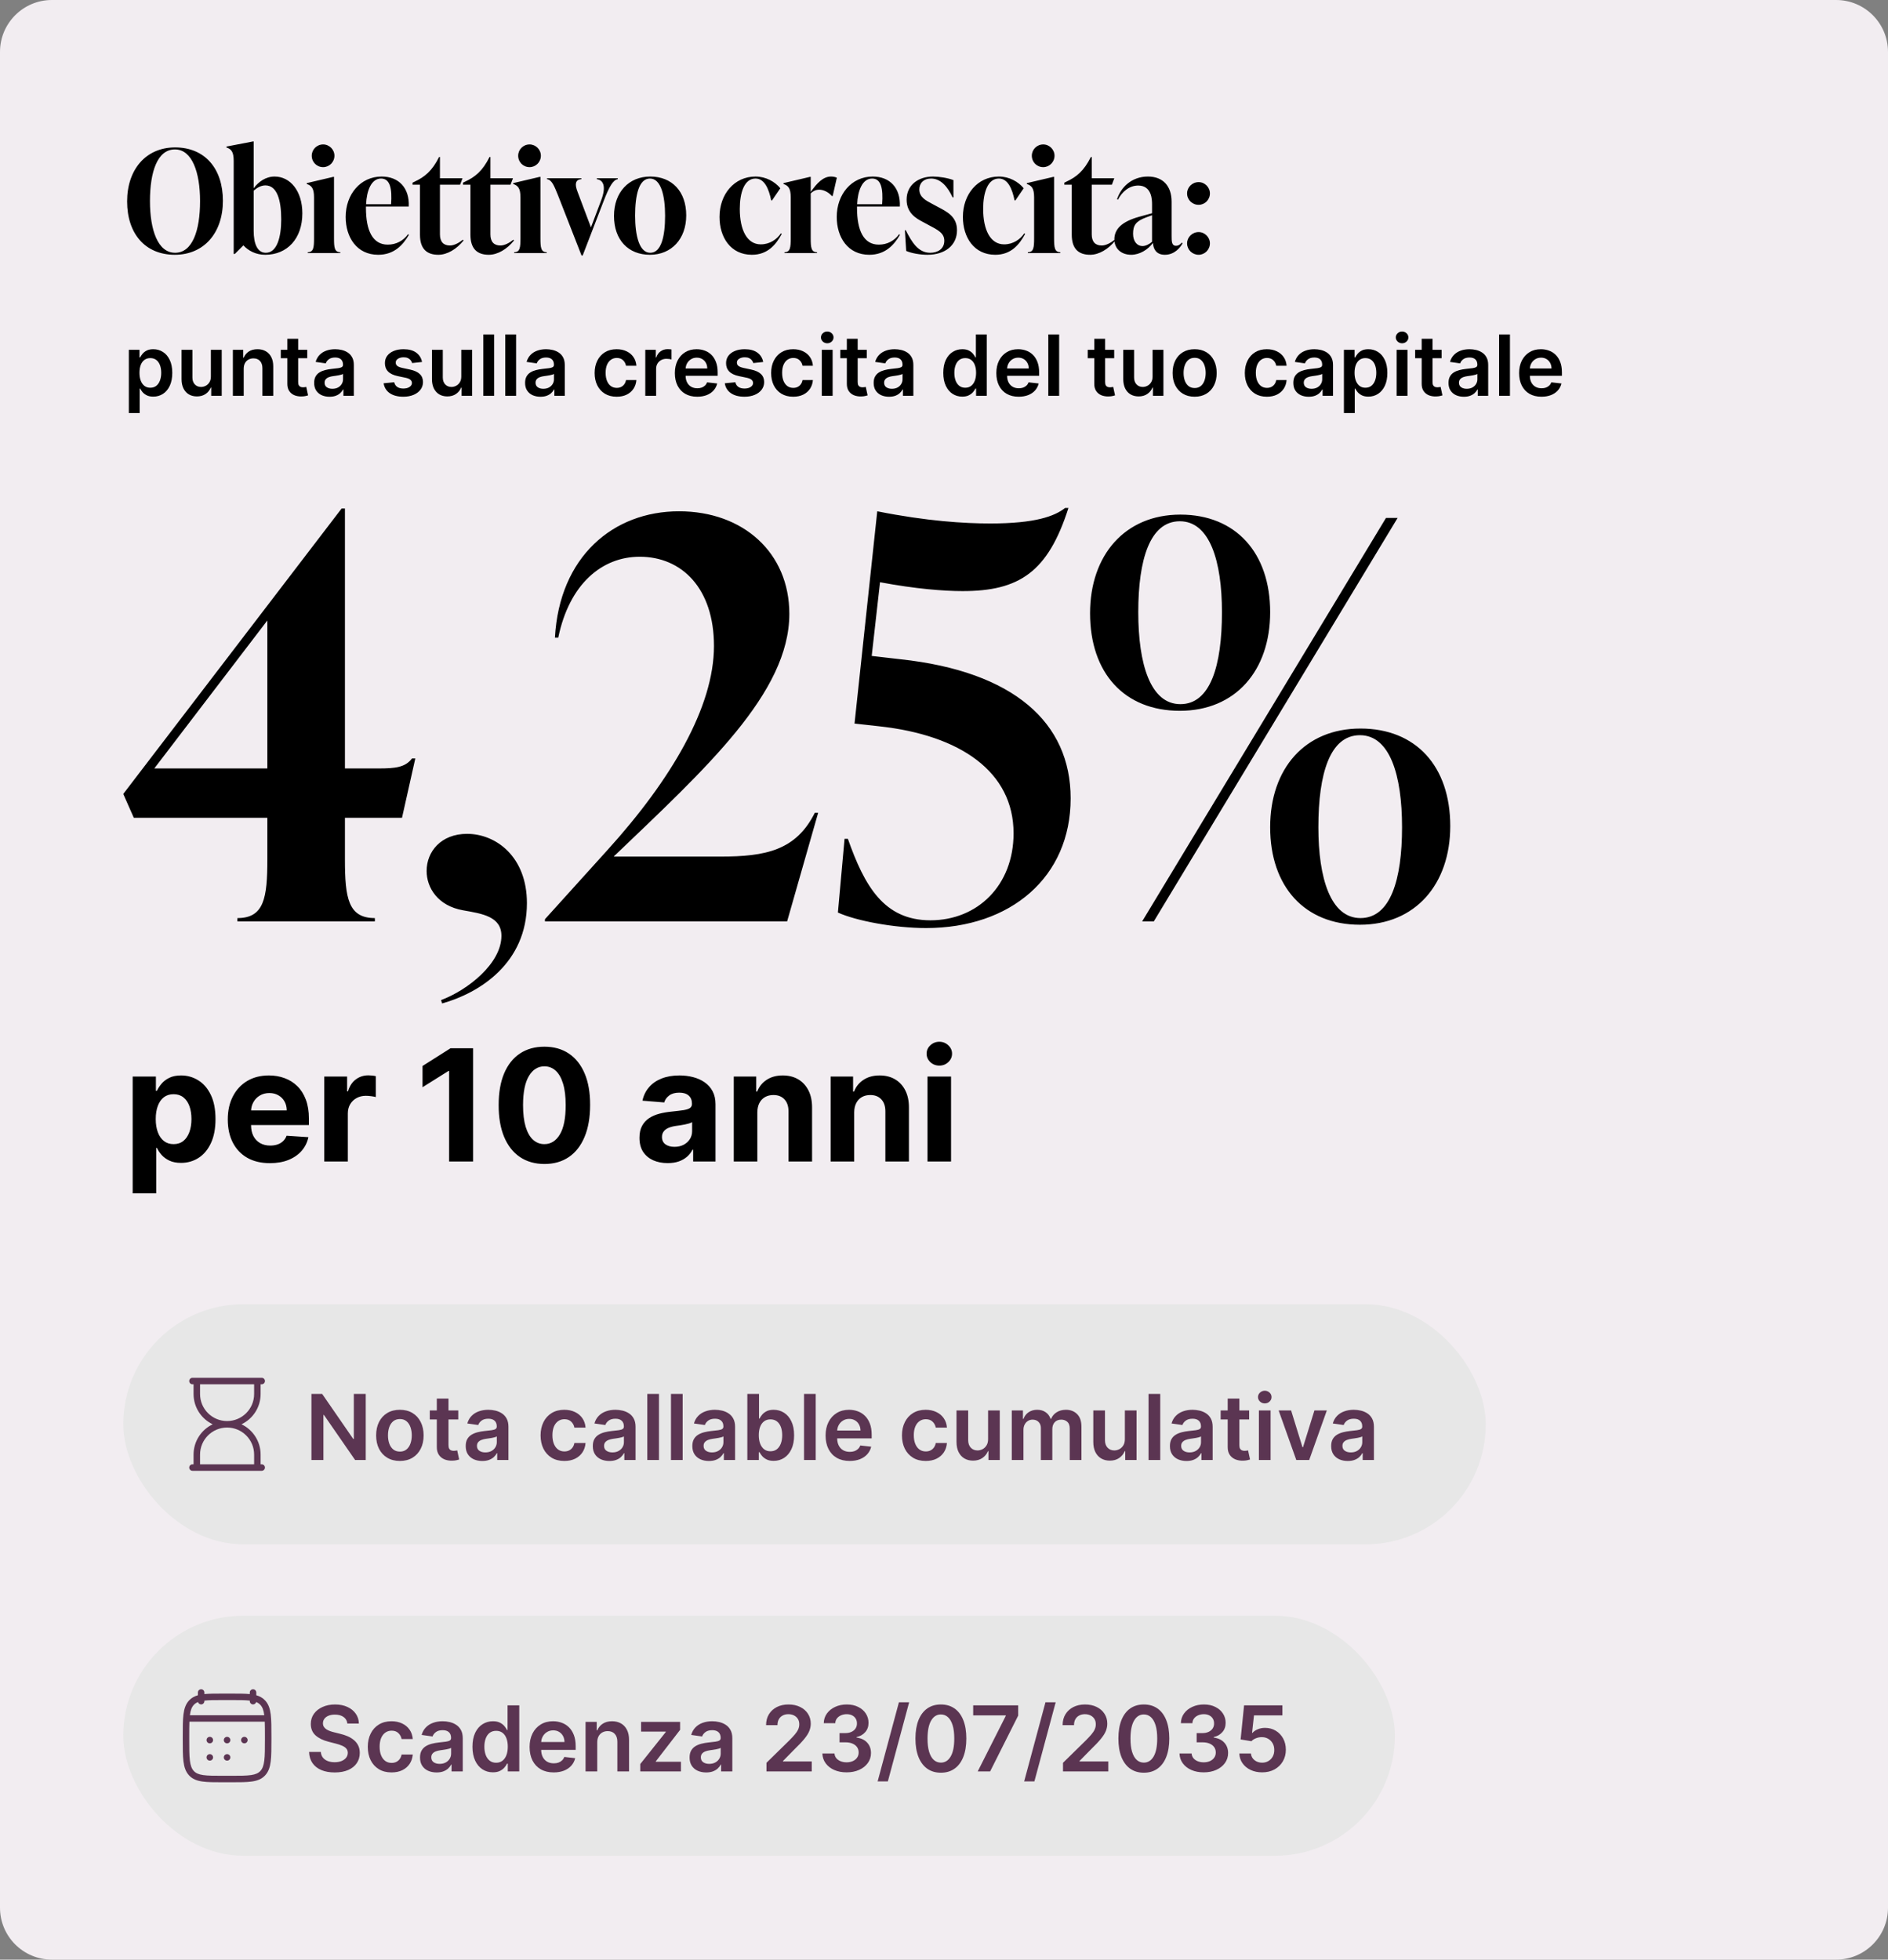 <svg width="291" height="302" viewBox="0 0 291 302" fill="none" xmlns="http://www.w3.org/2000/svg">
<rect x="0" y="0" width="291" height="302" fill="#808080" stroke="none"/>
<path d="M0 8C0 3.582 3.582 0 8 0H283C287.418 0 291 3.582 291 8V294C291 298.418 287.418 302 283 302H8C3.582 302 0 298.418 0 294V8Z" fill="#F2EDF1"/>
<rect x="19" y="249" width="196" height="37" rx="18.5" fill="#E7E7E7"/>
<path fill-rule="evenodd" clip-rule="evenodd" d="M31.001 260.333C31.277 260.333 31.501 260.557 31.501 260.833V261.077C32.259 261 33.191 261 34.328 261H35.675C36.812 261 37.744 261 38.501 261.077V260.833C38.501 260.557 38.725 260.333 39.001 260.333C39.277 260.333 39.501 260.557 39.501 260.833V261.257C40.038 261.409 40.49 261.656 40.867 262.063C41.386 262.624 41.616 263.332 41.727 264.22C41.835 265.09 41.835 266.204 41.835 267.627V268.04C41.835 269.463 41.835 270.577 41.727 271.447C41.616 272.335 41.386 273.043 40.867 273.604C40.343 274.17 39.673 274.427 38.834 274.549C38.022 274.667 36.984 274.667 35.675 274.667H34.328C33.018 274.667 31.981 274.667 31.169 274.549C30.33 274.427 29.659 274.17 29.136 273.604C28.617 273.043 28.387 272.335 28.276 271.447C28.168 270.577 28.168 269.463 28.168 268.04V267.627C28.168 266.204 28.168 265.09 28.276 264.22C28.387 263.332 28.617 262.624 29.136 262.063C29.512 261.656 29.965 261.409 30.501 261.257V260.833C30.501 260.557 30.725 260.333 31.001 260.333ZM30.52 262.304C30.249 262.412 30.043 262.555 29.87 262.742C29.555 263.082 29.368 263.549 29.27 264.333H40.733C40.634 263.549 40.448 263.082 40.133 262.742C39.96 262.555 39.754 262.412 39.482 262.304C39.423 262.513 39.23 262.667 39.001 262.667C38.725 262.667 38.501 262.443 38.501 262.167V262.083C37.794 262.001 36.88 262 35.635 262H34.368C33.123 262 32.209 262.001 31.501 262.083V262.167C31.501 262.443 31.277 262.667 31.001 262.667C30.773 262.667 30.58 262.513 30.52 262.304ZM29.194 265.333C29.168 265.971 29.168 266.734 29.168 267.662V268.005C29.168 269.47 29.169 270.523 29.268 271.324C29.367 272.114 29.554 272.583 29.87 272.925C30.181 273.261 30.599 273.456 31.313 273.559C32.044 273.666 33.009 273.667 34.368 273.667H35.635C36.993 273.667 37.958 273.666 38.69 273.559C39.403 273.456 39.822 273.261 40.133 272.925C40.449 272.583 40.636 272.114 40.734 271.324C40.834 270.523 40.835 269.47 40.835 268.005V267.662C40.835 266.734 40.834 265.971 40.809 265.333H29.194ZM31.835 268.167C31.835 267.891 32.059 267.667 32.335 267.667H32.341C32.617 267.667 32.841 267.891 32.841 268.167C32.841 268.443 32.617 268.667 32.341 268.667H32.335C32.059 268.667 31.835 268.443 31.835 268.167ZM34.498 268.167C34.498 267.891 34.722 267.667 34.998 267.667H35.004C35.28 267.667 35.504 267.891 35.504 268.167C35.504 268.443 35.28 268.667 35.004 268.667H34.998C34.722 268.667 34.498 268.443 34.498 268.167ZM37.162 268.167C37.162 267.891 37.386 267.667 37.662 267.667H37.668C37.944 267.667 38.168 267.891 38.168 268.167C38.168 268.443 37.944 268.667 37.668 268.667H37.662C37.386 268.667 37.162 268.443 37.162 268.167ZM31.835 270.833C31.835 270.557 32.059 270.333 32.335 270.333H32.341C32.617 270.333 32.841 270.557 32.841 270.833C32.841 271.11 32.617 271.333 32.341 271.333H32.335C32.059 271.333 31.835 271.11 31.835 270.833ZM34.498 270.833C34.498 270.557 34.722 270.333 34.998 270.333H35.004C35.28 270.333 35.504 270.557 35.504 270.833C35.504 271.11 35.28 271.333 35.004 271.333H34.998C34.722 271.333 34.498 271.11 34.498 270.833Z" fill="#5B3552"/>
<path d="M53.538 265.617C53.491 265.183 53.296 264.845 52.951 264.603C52.61 264.361 52.166 264.24 51.619 264.24C51.234 264.24 50.904 264.298 50.629 264.414C50.354 264.53 50.144 264.687 49.998 264.886C49.852 265.085 49.778 265.312 49.774 265.567C49.774 265.78 49.822 265.964 49.918 266.119C50.018 266.275 50.152 266.408 50.321 266.517C50.49 266.623 50.677 266.713 50.883 266.786C51.088 266.858 51.295 266.92 51.504 266.969L52.459 267.208C52.843 267.298 53.213 267.419 53.568 267.571C53.925 267.723 54.245 267.916 54.527 268.148C54.812 268.38 55.037 268.66 55.203 268.988C55.369 269.316 55.452 269.701 55.452 270.141C55.452 270.738 55.299 271.263 54.994 271.717C54.689 272.168 54.249 272.521 53.672 272.776C53.099 273.028 52.404 273.154 51.589 273.154C50.797 273.154 50.109 273.031 49.526 272.786C48.946 272.541 48.492 272.183 48.163 271.712C47.839 271.242 47.663 270.668 47.636 269.992H49.451C49.477 270.347 49.587 270.642 49.779 270.877C49.971 271.112 50.222 271.288 50.53 271.404C50.841 271.52 51.189 271.578 51.574 271.578C51.975 271.578 52.326 271.518 52.628 271.399C52.933 271.277 53.171 271.107 53.344 270.892C53.516 270.673 53.604 270.418 53.607 270.126C53.604 269.861 53.526 269.643 53.374 269.47C53.221 269.295 53.007 269.149 52.732 269.033C52.461 268.913 52.142 268.807 51.778 268.714L50.619 268.416C49.781 268.201 49.118 267.874 48.631 267.437C48.147 266.996 47.905 266.411 47.905 265.682C47.905 265.082 48.067 264.557 48.392 264.106C48.72 263.655 49.166 263.305 49.729 263.057C50.293 262.805 50.931 262.679 51.644 262.679C52.366 262.679 52.999 262.805 53.543 263.057C54.09 263.305 54.519 263.652 54.83 264.096C55.142 264.537 55.303 265.044 55.312 265.617H53.538ZM60.347 273.149C59.585 273.149 58.931 272.982 58.384 272.647C57.84 272.312 57.421 271.85 57.126 271.26C56.834 270.667 56.688 269.984 56.688 269.212C56.688 268.436 56.837 267.752 57.136 267.158C57.434 266.562 57.855 266.098 58.399 265.766C58.946 265.432 59.592 265.264 60.337 265.264C60.957 265.264 61.506 265.379 61.983 265.607C62.464 265.833 62.846 266.152 63.132 266.567C63.417 266.978 63.579 267.458 63.619 268.009H61.899C61.829 267.641 61.663 267.334 61.401 267.089C61.143 266.84 60.797 266.716 60.362 266.716C59.995 266.716 59.671 266.815 59.393 267.014C59.114 267.21 58.897 267.491 58.742 267.859C58.589 268.227 58.513 268.668 58.513 269.182C58.513 269.702 58.589 270.15 58.742 270.524C58.894 270.895 59.108 271.182 59.383 271.384C59.661 271.583 59.988 271.683 60.362 271.683C60.627 271.683 60.864 271.633 61.073 271.533C61.285 271.431 61.463 271.283 61.605 271.091C61.748 270.899 61.846 270.665 61.899 270.39H63.619C63.576 270.93 63.417 271.409 63.142 271.827C62.866 272.241 62.492 272.566 62.018 272.801C61.544 273.033 60.987 273.149 60.347 273.149ZM67.294 273.154C66.81 273.154 66.374 273.068 65.987 272.896C65.602 272.72 65.297 272.461 65.072 272.12C64.85 271.779 64.739 271.358 64.739 270.857C64.739 270.426 64.818 270.07 64.977 269.788C65.136 269.507 65.353 269.281 65.629 269.112C65.904 268.943 66.213 268.816 66.558 268.729C66.906 268.64 67.266 268.575 67.637 268.536C68.085 268.489 68.447 268.448 68.726 268.411C69.004 268.371 69.206 268.312 69.332 268.232C69.462 268.149 69.526 268.022 69.526 267.849V267.82C69.526 267.445 69.415 267.155 69.193 266.95C68.971 266.744 68.651 266.641 68.234 266.641C67.793 266.641 67.443 266.737 67.185 266.93C66.93 267.122 66.757 267.349 66.668 267.611L64.987 267.372C65.12 266.908 65.338 266.52 65.644 266.209C65.948 265.894 66.321 265.659 66.762 265.503C67.203 265.344 67.69 265.264 68.224 265.264C68.592 265.264 68.958 265.307 69.322 265.393C69.687 265.48 70.02 265.622 70.322 265.821C70.623 266.017 70.865 266.283 71.048 266.621C71.233 266.96 71.326 267.382 71.326 267.889V273H69.596V271.951H69.536C69.427 272.163 69.273 272.362 69.074 272.548C68.878 272.73 68.631 272.877 68.333 272.99C68.038 273.099 67.692 273.154 67.294 273.154ZM67.761 271.832C68.123 271.832 68.436 271.76 68.701 271.618C68.966 271.472 69.17 271.28 69.312 271.041C69.458 270.803 69.531 270.542 69.531 270.261V269.361C69.475 269.407 69.379 269.45 69.243 269.49C69.11 269.53 68.961 269.565 68.796 269.594C68.63 269.624 68.466 269.651 68.303 269.674C68.141 269.697 68 269.717 67.881 269.734C67.612 269.77 67.372 269.83 67.16 269.913C66.948 269.996 66.78 270.112 66.658 270.261C66.535 270.406 66.474 270.595 66.474 270.827C66.474 271.159 66.595 271.409 66.837 271.578C67.079 271.747 67.387 271.832 67.761 271.832ZM75.969 273.134C75.37 273.134 74.833 272.98 74.359 272.672C73.885 272.364 73.51 271.916 73.235 271.33C72.96 270.743 72.822 270.03 72.822 269.192C72.822 268.343 72.962 267.627 73.24 267.044C73.522 266.457 73.901 266.015 74.379 265.717C74.856 265.415 75.388 265.264 75.974 265.264C76.422 265.264 76.79 265.34 77.078 265.493C77.367 265.642 77.595 265.823 77.764 266.035C77.933 266.244 78.064 266.441 78.157 266.626H78.231V262.818H80.036V273H78.266V271.797H78.157C78.064 271.982 77.93 272.18 77.754 272.388C77.579 272.594 77.347 272.77 77.058 272.915C76.77 273.061 76.407 273.134 75.969 273.134ZM76.472 271.658C76.853 271.658 77.178 271.555 77.446 271.349C77.715 271.141 77.918 270.851 78.058 270.479C78.197 270.108 78.266 269.676 78.266 269.182C78.266 268.688 78.197 268.259 78.058 267.894C77.922 267.53 77.719 267.246 77.451 267.044C77.186 266.842 76.859 266.741 76.472 266.741C76.07 266.741 75.736 266.845 75.467 267.054C75.199 267.263 74.997 267.551 74.861 267.919C74.725 268.287 74.657 268.708 74.657 269.182C74.657 269.659 74.725 270.085 74.861 270.46C75 270.831 75.204 271.124 75.472 271.339C75.744 271.552 76.077 271.658 76.472 271.658ZM85.335 273.149C84.569 273.149 83.908 272.99 83.351 272.672C82.797 272.35 82.372 271.896 82.073 271.31C81.775 270.72 81.626 270.025 81.626 269.227C81.626 268.441 81.775 267.752 82.073 267.158C82.375 266.562 82.796 266.098 83.336 265.766C83.876 265.432 84.511 265.264 85.24 265.264C85.711 265.264 86.155 265.34 86.573 265.493C86.993 265.642 87.365 265.874 87.686 266.189C88.011 266.504 88.266 266.905 88.452 267.392C88.638 267.876 88.73 268.453 88.73 269.122V269.674H82.471V268.461H87.005C87.002 268.116 86.927 267.81 86.781 267.541C86.636 267.269 86.432 267.056 86.17 266.9C85.911 266.744 85.61 266.666 85.265 266.666C84.897 266.666 84.574 266.756 84.296 266.935C84.017 267.11 83.8 267.342 83.644 267.631C83.492 267.916 83.414 268.229 83.411 268.57V269.629C83.411 270.073 83.492 270.455 83.654 270.773C83.817 271.088 84.044 271.33 84.335 271.499C84.627 271.664 84.969 271.747 85.36 271.747C85.621 271.747 85.858 271.711 86.07 271.638C86.283 271.562 86.467 271.451 86.622 271.305C86.778 271.159 86.896 270.978 86.975 270.763L88.656 270.952C88.55 271.396 88.347 271.784 88.049 272.115C87.754 272.443 87.376 272.698 86.916 272.881C86.455 273.06 85.928 273.149 85.335 273.149ZM92.053 268.526V273H90.253V265.364H91.973V266.661H92.062C92.238 266.234 92.518 265.894 92.903 265.642C93.29 265.39 93.769 265.264 94.34 265.264C94.867 265.264 95.326 265.377 95.717 265.602C96.111 265.828 96.416 266.154 96.631 266.582C96.85 267.009 96.958 267.528 96.954 268.138V273H95.155V268.416C95.155 267.906 95.022 267.506 94.757 267.218C94.495 266.93 94.132 266.786 93.668 266.786C93.353 266.786 93.073 266.855 92.828 266.994C92.586 267.13 92.396 267.327 92.256 267.586C92.121 267.844 92.053 268.158 92.053 268.526ZM98.685 273V271.857L102.622 266.92V266.855H98.814V265.364H104.825V266.592L101.076 271.444V271.509H104.954V273H98.685ZM108.843 273.154C108.359 273.154 107.923 273.068 107.535 272.896C107.151 272.72 106.846 272.461 106.621 272.12C106.398 271.779 106.287 271.358 106.287 270.857C106.287 270.426 106.367 270.07 106.526 269.788C106.685 269.507 106.902 269.281 107.177 269.112C107.452 268.943 107.762 268.816 108.107 268.729C108.455 268.64 108.815 268.575 109.186 268.536C109.633 268.489 109.996 268.448 110.275 268.411C110.553 268.371 110.755 268.312 110.881 268.232C111.01 268.149 111.075 268.022 111.075 267.849V267.82C111.075 267.445 110.964 267.155 110.742 266.95C110.52 266.744 110.2 266.641 109.782 266.641C109.342 266.641 108.992 266.737 108.733 266.93C108.478 267.122 108.306 267.349 108.216 267.611L106.536 267.372C106.669 266.908 106.887 266.52 107.192 266.209C107.497 265.894 107.87 265.659 108.311 265.503C108.752 265.344 109.239 265.264 109.773 265.264C110.14 265.264 110.507 265.307 110.871 265.393C111.236 265.48 111.569 265.622 111.871 265.821C112.172 266.017 112.414 266.283 112.596 266.621C112.782 266.96 112.875 267.382 112.875 267.889V273H111.145V271.951H111.085C110.976 272.163 110.822 272.362 110.623 272.548C110.427 272.73 110.18 272.877 109.882 272.99C109.587 273.099 109.241 273.154 108.843 273.154ZM109.31 271.832C109.671 271.832 109.985 271.76 110.25 271.618C110.515 271.472 110.719 271.28 110.861 271.041C111.007 270.803 111.08 270.542 111.08 270.261V269.361C111.024 269.407 110.928 269.45 110.792 269.49C110.659 269.53 110.51 269.565 110.344 269.594C110.179 269.624 110.015 269.651 109.852 269.674C109.69 269.697 109.549 269.717 109.43 269.734C109.161 269.77 108.921 269.83 108.709 269.913C108.497 269.996 108.329 270.112 108.206 270.261C108.084 270.406 108.023 270.595 108.023 270.827C108.023 271.159 108.144 271.409 108.385 271.578C108.627 271.747 108.936 271.832 109.31 271.832ZM118.137 273V271.668L121.672 268.202C122.01 267.861 122.292 267.558 122.517 267.293C122.743 267.027 122.912 266.771 123.024 266.522C123.137 266.273 123.193 266.008 123.193 265.727C123.193 265.405 123.12 265.13 122.975 264.901C122.829 264.669 122.628 264.49 122.373 264.364C122.118 264.238 121.828 264.175 121.503 264.175C121.168 264.175 120.875 264.245 120.623 264.384C120.371 264.52 120.176 264.714 120.036 264.966C119.901 265.218 119.833 265.518 119.833 265.866H118.078C118.078 265.219 118.225 264.658 118.52 264.18C118.815 263.703 119.221 263.334 119.738 263.072C120.258 262.81 120.855 262.679 121.528 262.679C122.211 262.679 122.811 262.807 123.328 263.062C123.845 263.317 124.246 263.667 124.531 264.111C124.819 264.555 124.963 265.062 124.963 265.632C124.963 266.013 124.89 266.388 124.744 266.756C124.599 267.124 124.342 267.531 123.974 267.979C123.609 268.426 123.097 268.968 122.438 269.604L120.683 271.389V271.459H125.117V273H118.137ZM130.487 273.139C129.771 273.139 129.134 273.017 128.578 272.771C128.024 272.526 127.587 272.185 127.265 271.747C126.944 271.31 126.773 270.804 126.753 270.231H128.622C128.639 270.506 128.73 270.746 128.896 270.952C129.061 271.154 129.282 271.311 129.557 271.424C129.832 271.537 130.14 271.593 130.482 271.593C130.846 271.593 131.169 271.53 131.451 271.404C131.733 271.275 131.953 271.096 132.112 270.867C132.271 270.638 132.349 270.375 132.346 270.077C132.349 269.768 132.27 269.497 132.107 269.261C131.945 269.026 131.71 268.842 131.401 268.71C131.097 268.577 130.729 268.511 130.298 268.511H129.398V267.089H130.298C130.652 267.089 130.962 267.027 131.227 266.905C131.496 266.782 131.706 266.61 131.859 266.388C132.011 266.162 132.086 265.902 132.083 265.607C132.086 265.319 132.021 265.069 131.889 264.857C131.759 264.641 131.575 264.474 131.337 264.354C131.102 264.235 130.825 264.175 130.507 264.175C130.195 264.175 129.907 264.232 129.642 264.344C129.376 264.457 129.163 264.618 129 264.827C128.838 265.032 128.752 265.277 128.742 265.562H126.967C126.98 264.992 127.144 264.492 127.459 264.061C127.777 263.627 128.201 263.289 128.732 263.047C129.262 262.802 129.857 262.679 130.517 262.679C131.196 262.679 131.786 262.807 132.286 263.062C132.79 263.314 133.18 263.653 133.455 264.081C133.73 264.509 133.867 264.981 133.867 265.498C133.871 266.071 133.702 266.552 133.36 266.94C133.022 267.327 132.578 267.581 132.028 267.7V267.78C132.744 267.879 133.292 268.144 133.673 268.575C134.058 269.003 134.249 269.535 134.245 270.171C134.245 270.741 134.083 271.252 133.758 271.702C133.436 272.15 132.992 272.501 132.426 272.756C131.862 273.012 131.216 273.139 130.487 273.139ZM140.128 262.341L136.847 274.531H135.271L138.552 262.341H140.128ZM145.02 273.194C144.201 273.194 143.499 272.987 142.912 272.572C142.329 272.155 141.879 271.553 141.565 270.768C141.253 269.979 141.097 269.029 141.097 267.919C141.101 266.809 141.258 265.864 141.57 265.085C141.884 264.303 142.334 263.706 142.917 263.295C143.504 262.884 144.205 262.679 145.02 262.679C145.835 262.679 146.536 262.884 147.123 263.295C147.71 263.706 148.159 264.303 148.47 265.085C148.785 265.867 148.942 266.812 148.942 267.919C148.942 269.033 148.785 269.984 148.47 270.773C148.159 271.558 147.71 272.158 147.123 272.572C146.54 272.987 145.839 273.194 145.02 273.194ZM145.02 271.638C145.656 271.638 146.158 271.325 146.526 270.698C146.897 270.068 147.083 269.142 147.083 267.919C147.083 267.11 146.999 266.431 146.83 265.881C146.661 265.33 146.422 264.916 146.114 264.638C145.805 264.356 145.441 264.215 145.02 264.215C144.387 264.215 143.886 264.53 143.518 265.16C143.151 265.786 142.965 266.706 142.962 267.919C142.958 268.731 143.04 269.414 143.205 269.967C143.374 270.521 143.613 270.938 143.921 271.22C144.229 271.499 144.596 271.638 145.02 271.638ZM150.694 273L155.024 264.429V264.359H149.998V262.818H156.933V264.394L152.608 273H150.694ZM162.714 262.341L159.433 274.531H157.857L161.138 262.341H162.714ZM163.842 273V271.668L167.377 268.202C167.715 267.861 167.997 267.558 168.222 267.293C168.448 267.027 168.617 266.771 168.729 266.522C168.842 266.273 168.898 266.008 168.898 265.727C168.898 265.405 168.826 265.13 168.68 264.901C168.534 264.669 168.333 264.49 168.078 264.364C167.823 264.238 167.533 264.175 167.208 264.175C166.873 264.175 166.58 264.245 166.328 264.384C166.076 264.52 165.881 264.714 165.741 264.966C165.606 265.218 165.538 265.518 165.538 265.866H163.783C163.783 265.219 163.93 264.658 164.225 264.18C164.52 263.703 164.926 263.334 165.443 263.072C165.964 262.81 166.56 262.679 167.233 262.679C167.916 262.679 168.516 262.807 169.033 263.062C169.55 263.317 169.951 263.667 170.236 264.111C170.524 264.555 170.668 265.062 170.668 265.632C170.668 266.013 170.595 266.388 170.45 266.756C170.304 267.124 170.047 267.531 169.679 267.979C169.314 268.426 168.802 268.968 168.143 269.604L166.388 271.389V271.459H170.822V273H163.842ZM176.301 273.194C175.482 273.194 174.78 272.987 174.193 272.572C173.61 272.155 173.161 271.553 172.846 270.768C172.534 269.979 172.379 269.029 172.379 267.919C172.382 266.809 172.539 265.864 172.851 265.085C173.166 264.303 173.615 263.706 174.198 263.295C174.785 262.884 175.486 262.679 176.301 262.679C177.116 262.679 177.817 262.884 178.404 263.295C178.991 263.706 179.44 264.303 179.751 265.085C180.066 265.867 180.224 266.812 180.224 267.919C180.224 269.033 180.066 269.984 179.751 270.773C179.44 271.558 178.991 272.158 178.404 272.572C177.821 272.987 177.12 273.194 176.301 273.194ZM176.301 271.638C176.938 271.638 177.44 271.325 177.808 270.698C178.179 270.068 178.364 269.142 178.364 267.919C178.364 267.11 178.28 266.431 178.111 265.881C177.942 265.33 177.703 264.916 177.395 264.638C177.087 264.356 176.722 264.215 176.301 264.215C175.668 264.215 175.168 264.53 174.8 265.16C174.432 265.786 174.246 266.706 174.243 267.919C174.24 268.731 174.321 269.414 174.487 269.967C174.656 270.521 174.894 270.938 175.202 271.22C175.511 271.499 175.877 271.638 176.301 271.638ZM185.53 273.139C184.814 273.139 184.177 273.017 183.621 272.771C183.067 272.526 182.63 272.185 182.308 271.747C181.987 271.31 181.816 270.804 181.796 270.231H183.665C183.682 270.506 183.773 270.746 183.939 270.952C184.104 271.154 184.325 271.311 184.6 271.424C184.875 271.537 185.183 271.593 185.525 271.593C185.889 271.593 186.212 271.53 186.494 271.404C186.776 271.275 186.996 271.096 187.155 270.867C187.314 270.638 187.392 270.375 187.389 270.077C187.392 269.768 187.313 269.497 187.15 269.261C186.988 269.026 186.753 268.842 186.444 268.71C186.14 268.577 185.772 268.511 185.341 268.511H184.441V267.089H185.341C185.695 267.089 186.005 267.027 186.27 266.905C186.539 266.782 186.749 266.61 186.902 266.388C187.054 266.162 187.129 265.902 187.126 265.607C187.129 265.319 187.064 265.069 186.932 264.857C186.802 264.641 186.618 264.474 186.38 264.354C186.144 264.235 185.868 264.175 185.55 264.175C185.238 264.175 184.95 264.232 184.684 264.344C184.419 264.457 184.206 264.618 184.043 264.827C183.881 265.032 183.795 265.277 183.785 265.562H182.01C182.023 264.992 182.187 264.492 182.502 264.061C182.82 263.627 183.244 263.289 183.775 263.047C184.305 262.802 184.9 262.679 185.559 262.679C186.239 262.679 186.829 262.807 187.329 263.062C187.833 263.314 188.223 263.653 188.498 264.081C188.773 264.509 188.91 264.981 188.91 265.498C188.914 266.071 188.745 266.552 188.403 266.94C188.065 267.327 187.621 267.581 187.071 267.7V267.78C187.787 267.879 188.335 268.144 188.716 268.575C189.101 269.003 189.291 269.535 189.288 270.171C189.288 270.741 189.126 271.252 188.801 271.702C188.479 272.15 188.035 272.501 187.469 272.756C186.905 273.012 186.259 273.139 185.53 273.139ZM194.534 273.139C193.872 273.139 193.278 273.015 192.755 272.766C192.231 272.514 191.815 272.17 191.507 271.732C191.202 271.295 191.039 270.794 191.02 270.231H192.809C192.842 270.648 193.023 270.99 193.351 271.255C193.679 271.517 194.074 271.648 194.534 271.648C194.896 271.648 195.217 271.565 195.499 271.399C195.781 271.233 196.003 271.003 196.165 270.708C196.328 270.413 196.407 270.077 196.404 269.699C196.407 269.314 196.326 268.973 196.16 268.675C195.994 268.376 195.767 268.143 195.479 267.974C195.191 267.801 194.859 267.715 194.485 267.715C194.18 267.712 193.88 267.768 193.585 267.884C193.29 268 193.056 268.153 192.884 268.342L191.218 268.068L191.75 262.818H197.657V264.359H193.277L192.983 267.059H193.043C193.232 266.837 193.499 266.653 193.843 266.507C194.188 266.358 194.566 266.283 194.977 266.283C195.593 266.283 196.144 266.429 196.627 266.721C197.111 267.009 197.493 267.407 197.771 267.914C198.049 268.421 198.189 269.001 198.189 269.654C198.189 270.327 198.033 270.927 197.721 271.454C197.413 271.978 196.984 272.39 196.434 272.692C195.887 272.99 195.254 273.139 194.534 273.139Z" fill="#5B3552"/>
<rect x="19" y="201" width="210" height="37" rx="18.5" fill="#E7E7E7"/>
<path fill-rule="evenodd" clip-rule="evenodd" d="M29.168 212.833C29.168 212.557 29.392 212.333 29.668 212.333H40.335C40.611 212.333 40.835 212.557 40.835 212.833C40.835 213.11 40.611 213.333 40.335 213.333H40.168V214.833C40.168 216.892 38.964 218.67 37.221 219.5C38.964 220.331 40.168 222.108 40.168 224.167V225.667H40.335C40.611 225.667 40.835 225.891 40.835 226.167C40.835 226.443 40.611 226.667 40.335 226.667H29.668C29.392 226.667 29.168 226.443 29.168 226.167C29.168 225.891 29.392 225.667 29.668 225.667H29.835V224.167C29.835 222.108 31.039 220.331 32.781 219.5C31.039 218.67 29.835 216.892 29.835 214.833V213.333H29.668C29.392 213.333 29.168 213.11 29.168 212.833ZM30.835 213.333V214.833C30.835 217.135 32.7 219 35.001 219C37.303 219 39.168 217.135 39.168 214.833V213.333H30.835ZM35.001 220C32.7 220 30.835 221.866 30.835 224.167V225.667H39.168V224.167C39.168 221.866 37.303 220 35.001 220Z" fill="#5B3552"/>
<path d="M56.371 214.818V225H54.731L49.933 218.065H49.849V225H48.004V214.818H49.655L54.447 221.759H54.537V214.818H56.371ZM61.633 225.149C60.887 225.149 60.241 224.985 59.694 224.657C59.147 224.329 58.723 223.87 58.421 223.28C58.123 222.69 57.974 222 57.974 221.212C57.974 220.423 58.123 219.732 58.421 219.138C58.723 218.545 59.147 218.085 59.694 217.756C60.241 217.428 60.887 217.264 61.633 217.264C62.378 217.264 63.025 217.428 63.572 217.756C64.118 218.085 64.541 218.545 64.839 219.138C65.141 219.732 65.292 220.423 65.292 221.212C65.292 222 65.141 222.69 64.839 223.28C64.541 223.87 64.118 224.329 63.572 224.657C63.025 224.985 62.378 225.149 61.633 225.149ZM61.643 223.707C62.047 223.707 62.385 223.596 62.657 223.374C62.929 223.149 63.131 222.847 63.263 222.469C63.399 222.092 63.467 221.671 63.467 221.207C63.467 220.739 63.399 220.317 63.263 219.939C63.131 219.558 62.929 219.254 62.657 219.029C62.385 218.804 62.047 218.691 61.643 218.691C61.228 218.691 60.884 218.804 60.608 219.029C60.337 219.254 60.133 219.558 59.997 219.939C59.864 220.317 59.798 220.739 59.798 221.207C59.798 221.671 59.864 222.092 59.997 222.469C60.133 222.847 60.337 223.149 60.608 223.374C60.884 223.596 61.228 223.707 61.643 223.707ZM70.632 217.364V218.756H66.243V217.364H70.632ZM67.326 215.534H69.126V222.703C69.126 222.945 69.162 223.131 69.235 223.26C69.312 223.386 69.411 223.472 69.534 223.518C69.656 223.565 69.792 223.588 69.941 223.588C70.054 223.588 70.157 223.58 70.25 223.563C70.346 223.547 70.419 223.532 70.468 223.518L70.772 224.925C70.675 224.959 70.538 224.995 70.359 225.035C70.183 225.075 69.968 225.098 69.713 225.104C69.262 225.118 68.856 225.05 68.495 224.901C68.133 224.748 67.847 224.513 67.635 224.195C67.426 223.876 67.323 223.479 67.326 223.001V215.534ZM74.335 225.154C73.851 225.154 73.415 225.068 73.028 224.896C72.643 224.72 72.338 224.461 72.113 224.12C71.891 223.779 71.78 223.358 71.78 222.857C71.78 222.426 71.859 222.07 72.018 221.788C72.177 221.507 72.394 221.281 72.67 221.112C72.945 220.943 73.255 220.816 73.599 220.729C73.947 220.64 74.307 220.575 74.678 220.536C75.126 220.489 75.489 220.448 75.767 220.411C76.045 220.371 76.248 220.312 76.373 220.232C76.503 220.149 76.567 220.022 76.567 219.849V219.82C76.567 219.445 76.456 219.155 76.234 218.95C76.012 218.744 75.692 218.641 75.275 218.641C74.834 218.641 74.484 218.737 74.226 218.93C73.971 219.122 73.798 219.349 73.709 219.611L72.028 219.372C72.161 218.908 72.38 218.52 72.684 218.209C72.989 217.894 73.362 217.659 73.803 217.503C74.244 217.344 74.731 217.264 75.265 217.264C75.633 217.264 75.999 217.307 76.364 217.393C76.728 217.48 77.061 217.622 77.363 217.821C77.664 218.017 77.906 218.283 78.089 218.621C78.274 218.96 78.367 219.382 78.367 219.889V225H76.637V223.951H76.577C76.468 224.163 76.314 224.362 76.115 224.548C75.919 224.73 75.672 224.877 75.374 224.99C75.079 225.099 74.733 225.154 74.335 225.154ZM74.802 223.832C75.164 223.832 75.477 223.76 75.742 223.618C76.007 223.472 76.211 223.28 76.353 223.041C76.499 222.803 76.572 222.542 76.572 222.261V221.361C76.516 221.407 76.42 221.45 76.284 221.49C76.151 221.53 76.002 221.565 75.837 221.594C75.671 221.624 75.507 221.651 75.344 221.674C75.182 221.697 75.041 221.717 74.922 221.734C74.653 221.77 74.413 221.83 74.201 221.913C73.989 221.996 73.821 222.112 73.699 222.261C73.576 222.406 73.515 222.595 73.515 222.827C73.515 223.159 73.636 223.409 73.878 223.578C74.12 223.747 74.428 223.832 74.802 223.832ZM86.98 225.149C86.218 225.149 85.563 224.982 85.016 224.647C84.473 224.312 84.054 223.85 83.759 223.26C83.467 222.667 83.321 221.984 83.321 221.212C83.321 220.436 83.47 219.752 83.769 219.158C84.067 218.562 84.488 218.098 85.031 217.766C85.578 217.432 86.225 217.264 86.97 217.264C87.59 217.264 88.139 217.379 88.616 217.607C89.097 217.833 89.479 218.152 89.764 218.567C90.049 218.978 90.212 219.458 90.252 220.009H88.531C88.462 219.641 88.296 219.334 88.034 219.089C87.776 218.84 87.429 218.716 86.995 218.716C86.627 218.716 86.304 218.815 86.026 219.014C85.747 219.21 85.53 219.491 85.374 219.859C85.222 220.227 85.146 220.668 85.146 221.182C85.146 221.702 85.222 222.15 85.374 222.524C85.527 222.895 85.741 223.182 86.016 223.384C86.294 223.583 86.621 223.683 86.995 223.683C87.26 223.683 87.497 223.633 87.706 223.533C87.918 223.431 88.096 223.283 88.238 223.091C88.381 222.899 88.478 222.665 88.531 222.39H90.252C90.209 222.93 90.049 223.409 89.774 223.827C89.499 224.241 89.125 224.566 88.651 224.801C88.177 225.033 87.62 225.149 86.98 225.149ZM93.927 225.154C93.443 225.154 93.007 225.068 92.619 224.896C92.235 224.72 91.93 224.461 91.704 224.12C91.483 223.779 91.371 223.358 91.371 222.857C91.371 222.426 91.451 222.07 91.61 221.788C91.769 221.507 91.986 221.281 92.261 221.112C92.537 220.943 92.846 220.816 93.191 220.729C93.539 220.64 93.899 220.575 94.27 220.536C94.717 220.489 95.08 220.448 95.359 220.411C95.637 220.371 95.839 220.312 95.965 220.232C96.094 220.149 96.159 220.022 96.159 219.849V219.82C96.159 219.445 96.048 219.155 95.826 218.95C95.604 218.744 95.284 218.641 94.867 218.641C94.426 218.641 94.076 218.737 93.817 218.93C93.562 219.122 93.39 219.349 93.3 219.611L91.62 219.372C91.753 218.908 91.971 218.52 92.276 218.209C92.581 217.894 92.954 217.659 93.395 217.503C93.836 217.344 94.323 217.264 94.856 217.264C95.224 217.264 95.591 217.307 95.955 217.393C96.32 217.48 96.653 217.622 96.954 217.821C97.256 218.017 97.498 218.283 97.68 218.621C97.866 218.96 97.959 219.382 97.959 219.889V225H96.229V223.951H96.169C96.06 224.163 95.906 224.362 95.707 224.548C95.511 224.73 95.264 224.877 94.966 224.99C94.671 225.099 94.325 225.154 93.927 225.154ZM94.394 223.832C94.755 223.832 95.069 223.76 95.334 223.618C95.599 223.472 95.803 223.28 95.945 223.041C96.091 222.803 96.164 222.542 96.164 222.261V221.361C96.108 221.407 96.012 221.45 95.876 221.49C95.743 221.53 95.594 221.565 95.428 221.594C95.263 221.624 95.099 221.651 94.936 221.674C94.774 221.697 94.633 221.717 94.513 221.734C94.245 221.77 94.005 221.83 93.793 221.913C93.581 221.996 93.413 222.112 93.29 222.261C93.168 222.406 93.106 222.595 93.106 222.827C93.106 223.159 93.228 223.409 93.469 223.578C93.711 223.747 94.02 223.832 94.394 223.832ZM101.568 214.818V225H99.769V214.818H101.568ZM105.219 214.818V225H103.419V214.818H105.219ZM109.267 225.154C108.783 225.154 108.347 225.068 107.959 224.896C107.575 224.72 107.27 224.461 107.044 224.12C106.822 223.779 106.711 223.358 106.711 222.857C106.711 222.426 106.791 222.07 106.95 221.788C107.109 221.507 107.326 221.281 107.601 221.112C107.876 220.943 108.186 220.816 108.531 220.729C108.879 220.64 109.239 220.575 109.61 220.536C110.057 220.489 110.42 220.448 110.699 220.411C110.977 220.371 111.179 220.312 111.305 220.232C111.434 220.149 111.499 220.022 111.499 219.849V219.82C111.499 219.445 111.388 219.155 111.166 218.95C110.944 218.744 110.624 218.641 110.206 218.641C109.766 218.641 109.416 218.737 109.157 218.93C108.902 219.122 108.73 219.349 108.64 219.611L106.96 219.372C107.092 218.908 107.311 218.52 107.616 218.209C107.921 217.894 108.294 217.659 108.735 217.503C109.176 217.344 109.663 217.264 110.196 217.264C110.564 217.264 110.931 217.307 111.295 217.393C111.66 217.48 111.993 217.622 112.294 217.821C112.596 218.017 112.838 218.283 113.02 218.621C113.206 218.96 113.299 219.382 113.299 219.889V225H111.569V223.951H111.509C111.4 224.163 111.245 224.362 111.047 224.548C110.851 224.73 110.604 224.877 110.306 224.99C110.011 225.099 109.664 225.154 109.267 225.154ZM109.734 223.832C110.095 223.832 110.408 223.76 110.674 223.618C110.939 223.472 111.143 223.28 111.285 223.041C111.431 222.803 111.504 222.542 111.504 222.261V221.361C111.448 221.407 111.351 221.45 111.216 221.49C111.083 221.53 110.934 221.565 110.768 221.594C110.602 221.624 110.438 221.651 110.276 221.674C110.114 221.697 109.973 221.717 109.853 221.734C109.585 221.77 109.345 221.83 109.132 221.913C108.92 221.996 108.753 222.112 108.63 222.261C108.508 222.406 108.446 222.595 108.446 222.827C108.446 223.159 108.567 223.409 108.809 223.578C109.051 223.747 109.359 223.832 109.734 223.832ZM115.188 225V214.818H116.988V218.626H117.062C117.155 218.441 117.286 218.244 117.455 218.035C117.624 217.823 117.853 217.642 118.141 217.493C118.429 217.34 118.797 217.264 119.245 217.264C119.835 217.264 120.367 217.415 120.841 217.717C121.318 218.015 121.696 218.457 121.974 219.044C122.256 219.627 122.397 220.343 122.397 221.192C122.397 222.03 122.259 222.743 121.984 223.33C121.709 223.916 121.334 224.364 120.86 224.672C120.386 224.98 119.85 225.134 119.25 225.134C118.812 225.134 118.449 225.061 118.161 224.915C117.873 224.77 117.641 224.594 117.465 224.388C117.292 224.18 117.158 223.982 117.062 223.797H116.958V225H115.188ZM116.953 221.182C116.953 221.676 117.022 222.108 117.162 222.479C117.304 222.851 117.508 223.141 117.773 223.349C118.042 223.555 118.366 223.658 118.748 223.658C119.145 223.658 119.478 223.552 119.747 223.339C120.015 223.124 120.217 222.831 120.353 222.46C120.493 222.085 120.562 221.659 120.562 221.182C120.562 220.708 120.494 220.287 120.358 219.919C120.222 219.551 120.02 219.263 119.752 219.054C119.483 218.845 119.149 218.741 118.748 218.741C118.363 218.741 118.037 218.842 117.768 219.044C117.5 219.246 117.296 219.53 117.157 219.894C117.021 220.259 116.953 220.688 116.953 221.182ZM125.726 214.818V225H123.927V214.818H125.726ZM130.958 225.149C130.192 225.149 129.531 224.99 128.974 224.672C128.421 224.35 127.995 223.896 127.696 223.31C127.398 222.72 127.249 222.025 127.249 221.227C127.249 220.441 127.398 219.752 127.696 219.158C127.998 218.562 128.419 218.098 128.959 217.766C129.499 217.432 130.134 217.264 130.863 217.264C131.334 217.264 131.778 217.34 132.196 217.493C132.617 217.642 132.988 217.874 133.309 218.189C133.634 218.504 133.889 218.905 134.075 219.392C134.261 219.876 134.353 220.453 134.353 221.122V221.674H128.094V220.461H132.628C132.625 220.116 132.55 219.81 132.404 219.541C132.259 219.269 132.055 219.056 131.793 218.9C131.534 218.744 131.233 218.666 130.888 218.666C130.52 218.666 130.197 218.756 129.919 218.935C129.64 219.11 129.423 219.342 129.267 219.631C129.115 219.916 129.037 220.229 129.034 220.57V221.629C129.034 222.073 129.115 222.455 129.277 222.773C129.44 223.088 129.667 223.33 129.958 223.499C130.25 223.664 130.592 223.747 130.983 223.747C131.244 223.747 131.481 223.711 131.694 223.638C131.906 223.562 132.09 223.451 132.245 223.305C132.401 223.159 132.519 222.978 132.598 222.763L134.279 222.952C134.173 223.396 133.971 223.784 133.672 224.115C133.377 224.443 132.999 224.698 132.539 224.881C132.078 225.06 131.551 225.149 130.958 225.149ZM142.68 225.149C141.917 225.149 141.263 224.982 140.716 224.647C140.172 224.312 139.753 223.85 139.458 223.26C139.166 222.667 139.02 221.984 139.02 221.212C139.02 220.436 139.17 219.752 139.468 219.158C139.766 218.562 140.187 218.098 140.731 217.766C141.278 217.432 141.924 217.264 142.67 217.264C143.289 217.264 143.838 217.379 144.315 217.607C144.796 217.833 145.179 218.152 145.464 218.567C145.749 218.978 145.911 219.458 145.951 220.009H144.231C144.161 219.641 143.995 219.334 143.733 219.089C143.475 218.84 143.129 218.716 142.694 218.716C142.327 218.716 142.003 218.815 141.725 219.014C141.447 219.21 141.229 219.491 141.074 219.859C140.921 220.227 140.845 220.668 140.845 221.182C140.845 221.702 140.921 222.15 141.074 222.524C141.226 222.895 141.44 223.182 141.715 223.384C141.993 223.583 142.32 223.683 142.694 223.683C142.96 223.683 143.197 223.633 143.405 223.533C143.617 223.431 143.795 223.283 143.937 223.091C144.08 222.899 144.178 222.665 144.231 222.39H145.951C145.908 222.93 145.749 223.409 145.474 223.827C145.198 224.241 144.824 224.566 144.35 224.801C143.876 225.033 143.319 225.149 142.68 225.149ZM152.296 221.788V217.364H154.096V225H152.35V223.643H152.271C152.099 224.07 151.815 224.42 151.421 224.692C151.03 224.964 150.547 225.099 149.974 225.099C149.474 225.099 149.031 224.988 148.647 224.766C148.266 224.541 147.967 224.214 147.752 223.787C147.536 223.356 147.429 222.836 147.429 222.226V217.364H149.228V221.947C149.228 222.431 149.361 222.816 149.626 223.101C149.891 223.386 150.239 223.528 150.67 223.528C150.935 223.528 151.192 223.464 151.441 223.335C151.689 223.205 151.893 223.013 152.052 222.758C152.215 222.499 152.296 222.176 152.296 221.788ZM155.946 225V217.364H157.666V218.661H157.756C157.915 218.224 158.178 217.882 158.546 217.637C158.914 217.388 159.353 217.264 159.864 217.264C160.381 217.264 160.817 217.39 161.171 217.642C161.529 217.891 161.781 218.23 161.927 218.661H162.007C162.176 218.237 162.461 217.899 162.862 217.647C163.266 217.392 163.745 217.264 164.298 217.264C165.001 217.264 165.575 217.486 166.019 217.93C166.463 218.375 166.685 219.022 166.685 219.874V225H164.88V220.153C164.88 219.679 164.754 219.332 164.502 219.114C164.25 218.892 163.942 218.781 163.578 218.781C163.143 218.781 162.804 218.916 162.558 219.188C162.316 219.457 162.195 219.806 162.195 220.237V225H160.431V220.078C160.431 219.684 160.311 219.369 160.073 219.134C159.837 218.898 159.529 218.781 159.148 218.781C158.889 218.781 158.654 218.847 158.442 218.979C158.23 219.109 158.061 219.293 157.935 219.531C157.809 219.767 157.746 220.042 157.746 220.357V225H155.946ZM173.378 221.788V217.364H175.178V225H173.433V223.643H173.353C173.181 224.07 172.897 224.42 172.503 224.692C172.112 224.964 171.629 225.099 171.056 225.099C170.556 225.099 170.113 224.988 169.729 224.766C169.348 224.541 169.049 224.214 168.834 223.787C168.618 223.356 168.511 222.836 168.511 222.226V217.364H170.31V221.947C170.31 222.431 170.443 222.816 170.708 223.101C170.973 223.386 171.321 223.528 171.752 223.528C172.017 223.528 172.274 223.464 172.523 223.335C172.771 223.205 172.975 223.013 173.134 222.758C173.297 222.499 173.378 222.176 173.378 221.788ZM178.828 214.818V225H177.028V214.818H178.828ZM182.876 225.154C182.392 225.154 181.956 225.068 181.569 224.896C181.184 224.72 180.879 224.461 180.654 224.12C180.432 223.779 180.321 223.358 180.321 222.857C180.321 222.426 180.4 222.07 180.559 221.788C180.718 221.507 180.935 221.281 181.211 221.112C181.486 220.943 181.796 220.816 182.14 220.729C182.488 220.64 182.848 220.575 183.219 220.536C183.667 220.489 184.029 220.448 184.308 220.411C184.586 220.371 184.788 220.312 184.914 220.232C185.044 220.149 185.108 220.022 185.108 219.849V219.82C185.108 219.445 184.997 219.155 184.775 218.95C184.553 218.744 184.233 218.641 183.816 218.641C183.375 218.641 183.025 218.737 182.767 218.93C182.511 219.122 182.339 219.349 182.25 219.611L180.569 219.372C180.702 218.908 180.921 218.52 181.225 218.209C181.53 217.894 181.903 217.659 182.344 217.503C182.785 217.344 183.272 217.264 183.806 217.264C184.174 217.264 184.54 217.307 184.904 217.393C185.269 217.48 185.602 217.622 185.904 217.821C186.205 218.017 186.447 218.283 186.63 218.621C186.815 218.96 186.908 219.382 186.908 219.889V225H185.178V223.951H185.118C185.009 224.163 184.855 224.362 184.656 224.548C184.46 224.73 184.213 224.877 183.915 224.99C183.62 225.099 183.274 225.154 182.876 225.154ZM183.343 223.832C183.705 223.832 184.018 223.76 184.283 223.618C184.548 223.472 184.752 223.28 184.895 223.041C185.04 222.803 185.113 222.542 185.113 222.261V221.361C185.057 221.407 184.961 221.45 184.825 221.49C184.692 221.53 184.543 221.565 184.377 221.594C184.212 221.624 184.048 221.651 183.885 221.674C183.723 221.697 183.582 221.717 183.463 221.734C183.194 221.77 182.954 221.83 182.742 221.913C182.53 221.996 182.362 222.112 182.24 222.261C182.117 222.406 182.056 222.595 182.056 222.827C182.056 223.159 182.177 223.409 182.419 223.578C182.661 223.747 182.969 223.832 183.343 223.832ZM192.531 217.364V218.756H188.141V217.364H192.531ZM189.225 215.534H191.025V222.703C191.025 222.945 191.061 223.131 191.134 223.26C191.21 223.386 191.31 223.472 191.432 223.518C191.555 223.565 191.691 223.588 191.84 223.588C191.953 223.588 192.055 223.58 192.148 223.563C192.244 223.547 192.317 223.532 192.367 223.518L192.67 224.925C192.574 224.959 192.436 224.995 192.257 225.035C192.082 225.075 191.866 225.098 191.611 225.104C191.16 225.118 190.754 225.05 190.393 224.901C190.032 224.748 189.745 224.513 189.533 224.195C189.324 223.876 189.221 223.479 189.225 223.001V215.534ZM194.036 225V217.364H195.836V225H194.036ZM194.941 216.28C194.656 216.28 194.411 216.185 194.205 215.996C194 215.804 193.897 215.574 193.897 215.305C193.897 215.034 194 214.803 194.205 214.614C194.411 214.422 194.656 214.326 194.941 214.326C195.229 214.326 195.474 214.422 195.677 214.614C195.882 214.803 195.985 215.034 195.985 215.305C195.985 215.574 195.882 215.804 195.677 215.996C195.474 216.185 195.229 216.28 194.941 216.28ZM204.507 217.364L201.788 225H199.799L197.08 217.364H198.999L200.754 223.036H200.833L202.593 217.364H204.507ZM207.732 225.154C207.248 225.154 206.812 225.068 206.424 224.896C206.04 224.72 205.735 224.461 205.509 224.12C205.287 223.779 205.176 223.358 205.176 222.857C205.176 222.426 205.256 222.07 205.415 221.788C205.574 221.507 205.791 221.281 206.066 221.112C206.341 220.943 206.651 220.816 206.996 220.729C207.344 220.64 207.703 220.575 208.075 220.536C208.522 220.489 208.885 220.448 209.163 220.411C209.442 220.371 209.644 220.312 209.77 220.232C209.899 220.149 209.964 220.022 209.964 219.849V219.82C209.964 219.445 209.853 219.155 209.631 218.95C209.409 218.744 209.089 218.641 208.671 218.641C208.23 218.641 207.881 218.737 207.622 218.93C207.367 219.122 207.195 219.349 207.105 219.611L205.425 219.372C205.557 218.908 205.776 218.52 206.081 218.209C206.386 217.894 206.759 217.659 207.2 217.503C207.64 217.344 208.128 217.264 208.661 217.264C209.029 217.264 209.395 217.307 209.76 217.393C210.125 217.48 210.458 217.622 210.759 217.821C211.061 218.017 211.303 218.283 211.485 218.621C211.671 218.96 211.763 219.382 211.763 219.889V225H210.033V223.951H209.974C209.864 224.163 209.71 224.362 209.511 224.548C209.316 224.73 209.069 224.877 208.771 224.99C208.476 225.099 208.129 225.154 207.732 225.154ZM208.199 223.832C208.56 223.832 208.873 223.76 209.138 223.618C209.404 223.472 209.607 223.28 209.75 223.041C209.896 222.803 209.969 222.542 209.969 222.261V221.361C209.912 221.407 209.816 221.45 209.68 221.49C209.548 221.53 209.399 221.565 209.233 221.594C209.067 221.624 208.903 221.651 208.741 221.674C208.578 221.697 208.438 221.717 208.318 221.734C208.05 221.77 207.809 221.83 207.597 221.913C207.385 221.996 207.218 222.112 207.095 222.261C206.973 222.406 206.911 222.595 206.911 222.827C206.911 223.159 207.032 223.409 207.274 223.578C207.516 223.747 207.824 223.832 208.199 223.832Z" fill="#5B3552"/>
<path d="M26.942 39.264C22.41 39.264 19.594 36.052 19.594 31.036C19.594 26.108 22.498 22.72 26.986 22.72C31.54 22.72 34.356 25.932 34.356 30.948C34.356 35.876 31.452 39.264 26.942 39.264ZM26.986 38.956C29.648 38.956 30.836 35.568 30.836 30.992C30.836 26.548 29.604 23.028 26.964 23.028C24.28 23.028 23.114 26.416 23.114 30.992C23.114 35.436 24.324 38.956 26.986 38.956ZM42.333 27.208C44.731 27.208 46.601 29.43 46.601 32.884C46.601 36.778 44.269 39.264 40.881 39.264C39.429 39.264 38.285 38.648 37.515 37.812L36.195 39.132H36.019V24.788C36.019 23.38 35.645 22.984 34.897 22.72V22.588L39.011 21.796H39.099V29.012C39.869 28 40.947 27.208 42.333 27.208ZM40.969 38.956C42.729 38.956 43.345 36.47 43.345 33.808C43.345 30.838 42.707 28.572 40.903 28.572C40.243 28.572 39.627 28.924 39.099 29.386V35.568C39.099 37.57 39.671 38.956 40.969 38.956ZM49.809 25.756C48.819 25.756 48.049 24.986 48.049 23.996C48.049 23.05 48.819 22.258 49.809 22.258C50.755 22.258 51.547 23.05 51.547 23.996C51.547 24.986 50.755 25.756 49.809 25.756ZM52.449 39H47.433V38.868C48.335 38.868 48.401 38.12 48.401 36.712V30.42C48.401 29.012 48.027 28.616 47.279 28.352V28.22L51.393 27.252H51.481V36.712C51.481 38.12 51.547 38.868 52.449 38.868V39ZM62.893 36.096L63.025 36.184C62.123 37.746 60.759 39.264 58.295 39.264C54.995 39.264 53.279 36.58 53.279 33.434C53.279 29.936 55.567 27.208 58.823 27.208C61.507 27.208 63.135 29.012 63.003 31.828H56.403V32.048C56.403 35.458 57.393 37.702 59.769 37.702C61.067 37.702 62.189 37.086 62.893 36.096ZM58.735 27.516C57.195 27.516 56.513 29.452 56.425 31.476H60.275C60.451 29.056 60.121 27.516 58.735 27.516ZM71.33 36.954L71.462 37.042C70.406 38.384 68.932 39.264 67.568 39.264C65.786 39.264 64.73 38.362 64.73 36.162V28.462H63.586V28.154L63.894 28C65.456 27.274 66.6 26.35 67.678 24.194H67.81V27.472H71.286L70.912 28.462H67.81V36.118C67.81 37.262 68.36 37.834 69.35 37.834C70.01 37.834 70.758 37.416 71.33 36.954ZM79.108 36.954L79.24 37.042C78.184 38.384 76.71 39.264 75.346 39.264C73.564 39.264 72.508 38.362 72.508 36.162V28.462H71.364V28.154L71.672 28C73.234 27.274 74.378 26.35 75.456 24.194H75.588V27.472H79.064L78.69 28.462H75.588V36.118C75.588 37.262 76.138 37.834 77.128 37.834C77.788 37.834 78.536 37.416 79.108 36.954ZM81.627 25.756C80.637 25.756 79.867 24.986 79.867 23.996C79.867 23.05 80.637 22.258 81.627 22.258C82.573 22.258 83.365 23.05 83.365 23.996C83.365 24.986 82.573 25.756 81.627 25.756ZM84.267 39H79.251V38.868C80.153 38.868 80.219 38.12 80.219 36.712V30.42C80.219 29.012 79.845 28.616 79.097 28.352V28.22L83.211 27.252H83.299V36.712C83.299 38.12 83.365 38.868 84.267 38.868V39ZM91.987 27.604V27.472H95.221V27.604C94.495 27.736 93.901 28.748 93.021 31.036L89.809 39.374H89.633L86.003 30.09C85.387 28.572 85.057 27.736 84.309 27.604V27.472H89.611V27.604C88.621 27.692 88.599 28.462 88.995 29.496L91.085 35.04L92.647 30.904C93.505 28.66 92.955 27.758 91.987 27.604ZM100.18 39.264C96.836 39.264 94.636 36.976 94.636 33.28C94.636 29.628 96.924 27.208 100.224 27.208C103.568 27.208 105.768 29.496 105.768 33.192C105.768 36.844 103.48 39.264 100.18 39.264ZM100.224 38.956C101.94 38.956 102.512 36.382 102.512 33.236C102.512 30.222 101.896 27.516 100.18 27.516C98.464 27.516 97.892 30.09 97.892 33.236C97.892 36.25 98.508 38.956 100.224 38.956ZM115.894 39.264C112.616 39.264 110.9 36.58 110.9 33.434C110.9 29.914 113.188 27.208 116.444 27.208C118.05 27.208 119.436 28 120.272 29.012L118.996 30.882H118.864C118.512 29.144 117.852 27.516 116.444 27.516C114.728 27.516 114.024 29.672 114.024 32.202C114.024 35.414 115.124 37.658 117.258 37.658C118.644 37.658 119.744 36.888 120.36 35.964L120.492 36.052C119.612 37.68 118.336 39.264 115.894 39.264ZM128.081 27.208C128.367 27.208 128.675 27.252 128.983 27.384L128.345 30.2H128.213C127.641 29.562 126.893 29.232 126.255 29.232C125.859 29.232 125.419 29.364 124.957 29.804V36.712C124.957 38.12 125.023 38.868 125.925 38.868V39H120.909V38.868C121.811 38.868 121.877 38.12 121.877 36.712V30.42C121.877 29.012 121.503 28.616 120.755 28.352V28.22L124.869 27.252H124.957V29.584C125.925 28.198 126.893 27.208 128.081 27.208ZM138.582 36.096L138.714 36.184C137.812 37.746 136.448 39.264 133.984 39.264C130.684 39.264 128.968 36.58 128.968 33.434C128.968 29.936 131.256 27.208 134.512 27.208C137.196 27.208 138.824 29.012 138.692 31.828H132.092V32.048C132.092 35.458 133.082 37.702 135.458 37.702C136.756 37.702 137.878 37.086 138.582 36.096ZM134.424 27.516C132.884 27.516 132.202 29.452 132.114 31.476H135.964C136.14 29.056 135.81 27.516 134.424 27.516ZM142.95 39.264C141.872 39.264 140.508 39.044 139.672 38.67L139.474 35.48H139.606C140.53 37.306 141.52 38.956 143.368 38.956C144.534 38.956 145.546 38.362 145.546 37.108C145.546 35.92 144.6 35.458 143.06 34.644L142.202 34.182C141.256 33.676 139.738 32.862 139.738 30.772C139.738 28.506 141.542 27.208 143.808 27.208C144.688 27.208 146.052 27.406 146.954 27.758V30.42H146.822C146.096 28.836 145.018 27.516 143.522 27.516C142.378 27.516 141.696 28.22 141.696 29.188C141.696 30.376 142.708 30.904 143.588 31.366L144.446 31.828C145.942 32.62 147.504 33.346 147.504 35.48C147.504 37.812 145.656 39.264 142.95 39.264ZM153.406 39.264C150.128 39.264 148.412 36.58 148.412 33.434C148.412 29.914 150.7 27.208 153.956 27.208C155.562 27.208 156.948 28 157.784 29.012L156.508 30.882H156.376C156.024 29.144 155.364 27.516 153.956 27.516C152.24 27.516 151.536 29.672 151.536 32.202C151.536 35.414 152.636 37.658 154.77 37.658C156.156 37.658 157.256 36.888 157.872 35.964L158.004 36.052C157.124 37.68 155.848 39.264 153.406 39.264ZM160.797 25.756C159.807 25.756 159.037 24.986 159.037 23.996C159.037 23.05 159.807 22.258 160.797 22.258C161.743 22.258 162.535 23.05 162.535 23.996C162.535 24.986 161.743 25.756 160.797 25.756ZM163.437 39H158.421V38.868C159.323 38.868 159.389 38.12 159.389 36.712V30.42C159.389 29.012 159.015 28.616 158.267 28.352V28.22L162.381 27.252H162.469V36.712C162.469 38.12 162.535 38.868 163.437 38.868V39ZM171.791 36.954L171.923 37.042C170.867 38.384 169.393 39.264 168.029 39.264C166.247 39.264 165.191 38.362 165.191 36.162V28.462H164.047V28.154L164.355 28C165.917 27.274 167.061 26.35 168.139 24.194H168.271V27.472H171.747L171.373 28.462H168.271V36.118C168.271 37.262 168.821 37.834 169.811 37.834C170.471 37.834 171.219 37.416 171.791 36.954ZM182.143 37.394L182.275 37.482C181.923 38.164 181.021 39.264 179.547 39.264C178.095 39.264 177.765 38.23 177.699 37.438C176.929 38.494 175.631 39.264 174.355 39.264C172.815 39.264 171.759 38.318 171.759 36.888C171.759 35.26 172.969 34.138 175.565 33.412L177.567 32.862V31.498C177.567 30.882 177.567 28.594 175.433 28.594C174.025 28.594 172.925 29.584 172.309 30.772L172.177 30.706C172.749 28.88 174.421 27.208 176.929 27.208C179.261 27.208 180.581 28.682 180.581 31.08V36.294C180.581 37.196 180.581 37.878 181.263 37.878C181.725 37.878 182.011 37.548 182.143 37.394ZM176.093 37.922C176.577 37.922 177.149 37.636 177.567 37.262V33.17L176.665 33.5C175.059 34.094 174.641 34.732 174.641 36.03C174.641 37.218 175.279 37.922 176.093 37.922ZM184.749 31.564C183.759 31.564 182.967 30.794 182.967 29.804C182.967 28.858 183.759 28.066 184.749 28.066C185.695 28.066 186.487 28.858 186.487 29.804C186.487 30.794 185.695 31.564 184.749 31.564ZM184.749 39.264C183.759 39.264 182.967 38.472 182.967 37.504C182.967 36.558 183.759 35.766 184.749 35.766C185.695 35.766 186.487 36.558 186.487 37.504C186.487 38.472 185.695 39.264 184.749 39.264Z" fill="black"/>
<path d="M19.859 63.659V53.909H21.502V55.082H21.599C21.685 54.909 21.807 54.726 21.964 54.532C22.121 54.335 22.333 54.168 22.601 54.029C22.869 53.888 23.21 53.817 23.626 53.817C24.174 53.817 24.668 53.957 25.108 54.237C25.551 54.514 25.902 54.925 26.16 55.469C26.422 56.011 26.553 56.676 26.553 57.464C26.553 58.242 26.425 58.904 26.169 59.449C25.914 59.994 25.566 60.409 25.126 60.695C24.686 60.981 24.187 61.125 23.63 61.125C23.224 61.125 22.887 61.057 22.619 60.922C22.352 60.786 22.136 60.623 21.973 60.432C21.813 60.238 21.688 60.055 21.599 59.883H21.53V63.659H19.859ZM21.497 57.455C21.497 57.913 21.562 58.315 21.691 58.659C21.824 59.004 22.013 59.273 22.259 59.467C22.509 59.658 22.81 59.754 23.164 59.754C23.533 59.754 23.843 59.655 24.092 59.458C24.341 59.258 24.529 58.986 24.655 58.641C24.784 58.293 24.849 57.898 24.849 57.455C24.849 57.014 24.786 56.624 24.66 56.282C24.534 55.94 24.346 55.673 24.097 55.479C23.847 55.285 23.537 55.188 23.164 55.188C22.807 55.188 22.504 55.282 22.255 55.469C22.005 55.657 21.816 55.92 21.687 56.259C21.561 56.597 21.497 56.996 21.497 57.455ZM32.503 58.018V53.909H34.174V61H32.554V59.74H32.48C32.32 60.137 32.057 60.461 31.691 60.714C31.328 60.966 30.88 61.092 30.347 61.092C29.883 61.092 29.472 60.989 29.115 60.783C28.761 60.574 28.484 60.271 28.284 59.874C28.084 59.474 27.984 58.99 27.984 58.424V53.909H29.655V58.166C29.655 58.615 29.778 58.972 30.024 59.236C30.27 59.501 30.593 59.633 30.994 59.633C31.24 59.633 31.478 59.574 31.709 59.453C31.94 59.334 32.129 59.155 32.277 58.918C32.428 58.678 32.503 58.378 32.503 58.018ZM37.564 56.845V61H35.893V53.909H37.49V55.114H37.573C37.736 54.717 37.996 54.401 38.353 54.168C38.714 53.934 39.158 53.817 39.688 53.817C40.177 53.817 40.603 53.921 40.966 54.131C41.333 54.34 41.616 54.643 41.816 55.04C42.019 55.437 42.119 55.919 42.116 56.485V61H40.445V56.744C40.445 56.27 40.322 55.899 40.075 55.631C39.832 55.363 39.495 55.229 39.064 55.229C38.772 55.229 38.512 55.294 38.284 55.423C38.059 55.55 37.883 55.733 37.753 55.973C37.627 56.213 37.564 56.504 37.564 56.845ZM47.356 53.909V55.202H43.279V53.909H47.356ZM44.286 52.21H45.957V58.867C45.957 59.092 45.991 59.264 46.058 59.384C46.129 59.501 46.221 59.581 46.335 59.624C46.449 59.667 46.575 59.689 46.714 59.689C46.819 59.689 46.914 59.681 47 59.666C47.089 59.65 47.157 59.637 47.203 59.624L47.485 60.931C47.396 60.962 47.268 60.995 47.102 61.032C46.938 61.069 46.739 61.091 46.502 61.097C46.083 61.109 45.706 61.046 45.37 60.908C45.035 60.766 44.769 60.548 44.572 60.252C44.378 59.957 44.282 59.587 44.286 59.144V52.21ZM50.794 61.143C50.344 61.143 49.94 61.063 49.58 60.903C49.222 60.74 48.939 60.5 48.73 60.183C48.524 59.866 48.421 59.475 48.421 59.01C48.421 58.61 48.495 58.279 48.642 58.018C48.79 57.756 48.992 57.547 49.247 57.39C49.503 57.233 49.79 57.114 50.11 57.034C50.434 56.951 50.767 56.891 51.112 56.854C51.528 56.811 51.865 56.773 52.123 56.739C52.382 56.702 52.569 56.647 52.686 56.573C52.806 56.496 52.867 56.377 52.867 56.217V56.19C52.867 55.842 52.763 55.573 52.557 55.382C52.351 55.191 52.054 55.096 51.666 55.096C51.257 55.096 50.932 55.185 50.692 55.363C50.455 55.542 50.295 55.753 50.212 55.996L48.652 55.774C48.775 55.343 48.978 54.983 49.261 54.694C49.544 54.401 49.89 54.183 50.3 54.038C50.709 53.891 51.161 53.817 51.657 53.817C51.999 53.817 52.339 53.857 52.677 53.937C53.016 54.017 53.325 54.149 53.605 54.334C53.885 54.515 54.11 54.763 54.279 55.077C54.452 55.391 54.538 55.783 54.538 56.254V61H52.931V60.026H52.876C52.774 60.223 52.631 60.408 52.446 60.58C52.265 60.749 52.035 60.886 51.758 60.991C51.485 61.092 51.163 61.143 50.794 61.143ZM51.228 59.915C51.563 59.915 51.854 59.849 52.1 59.717C52.346 59.581 52.536 59.403 52.668 59.181C52.803 58.959 52.871 58.718 52.871 58.456V57.621C52.819 57.664 52.73 57.704 52.603 57.741C52.48 57.778 52.342 57.81 52.188 57.838C52.034 57.865 51.882 57.89 51.731 57.912C51.58 57.933 51.449 57.952 51.338 57.967C51.089 58.001 50.866 58.056 50.669 58.133C50.472 58.21 50.317 58.318 50.203 58.456C50.089 58.592 50.032 58.767 50.032 58.983C50.032 59.29 50.144 59.523 50.369 59.68C50.594 59.837 50.88 59.915 51.228 59.915ZM65.047 55.783L63.524 55.95C63.48 55.796 63.405 55.651 63.297 55.516C63.193 55.38 63.051 55.271 62.873 55.188C62.694 55.105 62.476 55.063 62.217 55.063C61.869 55.063 61.577 55.139 61.34 55.289C61.106 55.44 60.991 55.636 60.994 55.876C60.991 56.082 61.066 56.25 61.22 56.379C61.377 56.508 61.636 56.614 61.996 56.697L63.205 56.956C63.876 57.101 64.375 57.33 64.701 57.644C65.03 57.958 65.196 58.369 65.199 58.876C65.196 59.323 65.066 59.717 64.807 60.058C64.552 60.397 64.196 60.661 63.741 60.852C63.285 61.043 62.762 61.139 62.171 61.139C61.303 61.139 60.605 60.957 60.075 60.594C59.546 60.227 59.23 59.718 59.129 59.066L60.758 58.909C60.832 59.229 60.989 59.47 61.229 59.633C61.469 59.797 61.782 59.878 62.166 59.878C62.563 59.878 62.882 59.797 63.122 59.633C63.365 59.47 63.487 59.269 63.487 59.029C63.487 58.826 63.408 58.658 63.251 58.526C63.097 58.393 62.857 58.292 62.531 58.221L61.322 57.967C60.641 57.825 60.138 57.587 59.812 57.251C59.486 56.913 59.324 56.485 59.327 55.968C59.324 55.531 59.443 55.153 59.683 54.832C59.926 54.509 60.263 54.26 60.694 54.084C61.128 53.906 61.628 53.817 62.194 53.817C63.025 53.817 63.679 53.994 64.156 54.348C64.636 54.702 64.933 55.18 65.047 55.783ZM71.097 58.018V53.909H72.768V61H71.148V59.74H71.074C70.914 60.137 70.651 60.461 70.284 60.714C69.921 60.966 69.474 61.092 68.941 61.092C68.476 61.092 68.066 60.989 67.709 60.783C67.355 60.574 67.078 60.271 66.877 59.874C66.677 59.474 66.577 58.99 66.577 58.424V53.909H68.249V58.166C68.249 58.615 68.372 58.972 68.618 59.236C68.864 59.501 69.187 59.633 69.587 59.633C69.834 59.633 70.072 59.574 70.303 59.453C70.534 59.334 70.723 59.155 70.871 58.918C71.022 58.678 71.097 58.378 71.097 58.018ZM76.158 51.545V61H74.487V51.545H76.158ZM79.547 51.545V61H77.876V51.545H79.547ZM83.306 61.143C82.857 61.143 82.452 61.063 82.092 60.903C81.735 60.74 81.452 60.5 81.243 60.183C81.037 59.866 80.933 59.475 80.933 59.01C80.933 58.61 81.007 58.279 81.155 58.018C81.303 57.756 81.504 57.547 81.76 57.39C82.015 57.233 82.303 57.114 82.623 57.034C82.946 56.951 83.28 56.891 83.625 56.854C84.04 56.811 84.377 56.773 84.636 56.739C84.894 56.702 85.082 56.647 85.199 56.573C85.319 56.496 85.379 56.377 85.379 56.217V56.19C85.379 55.842 85.276 55.573 85.07 55.382C84.864 55.191 84.567 55.096 84.179 55.096C83.77 55.096 83.445 55.185 83.205 55.363C82.968 55.542 82.808 55.753 82.725 55.996L81.164 55.774C81.287 55.343 81.491 54.983 81.774 54.694C82.057 54.401 82.403 54.183 82.812 54.038C83.222 53.891 83.674 53.817 84.17 53.817C84.511 53.817 84.851 53.857 85.19 53.937C85.528 54.017 85.838 54.149 86.118 54.334C86.398 54.515 86.623 54.763 86.792 55.077C86.964 55.391 87.05 55.783 87.05 56.254V61H85.444V60.026H85.388C85.287 60.223 85.144 60.408 84.959 60.58C84.778 60.749 84.548 60.886 84.271 60.991C83.997 61.092 83.676 61.143 83.306 61.143ZM83.74 59.915C84.076 59.915 84.367 59.849 84.613 59.717C84.859 59.581 85.048 59.403 85.181 59.181C85.316 58.959 85.384 58.718 85.384 58.456V57.621C85.332 57.664 85.242 57.704 85.116 57.741C84.993 57.778 84.854 57.81 84.701 57.838C84.547 57.865 84.394 57.89 84.243 57.912C84.093 57.933 83.962 57.952 83.851 57.967C83.602 58.001 83.379 58.056 83.182 58.133C82.985 58.21 82.829 58.318 82.716 58.456C82.602 58.592 82.545 58.767 82.545 58.983C82.545 59.29 82.657 59.523 82.882 59.68C83.106 59.837 83.392 59.915 83.74 59.915ZM95.048 61.139C94.341 61.139 93.733 60.983 93.225 60.672C92.72 60.361 92.331 59.932 92.057 59.384C91.786 58.833 91.651 58.199 91.651 57.482C91.651 56.762 91.789 56.127 92.066 55.576C92.343 55.022 92.734 54.591 93.239 54.283C93.746 53.972 94.347 53.817 95.039 53.817C95.615 53.817 96.124 53.923 96.567 54.135C97.013 54.345 97.369 54.642 97.634 55.026C97.898 55.408 98.049 55.854 98.086 56.365H96.489C96.424 56.023 96.27 55.739 96.027 55.511C95.787 55.28 95.465 55.165 95.062 55.165C94.721 55.165 94.421 55.257 94.162 55.442C93.903 55.623 93.702 55.885 93.557 56.227C93.416 56.568 93.345 56.977 93.345 57.455C93.345 57.938 93.416 58.353 93.557 58.701C93.699 59.046 93.897 59.312 94.153 59.5C94.411 59.684 94.715 59.777 95.062 59.777C95.308 59.777 95.528 59.73 95.722 59.638C95.919 59.543 96.084 59.406 96.216 59.227C96.349 59.049 96.439 58.832 96.489 58.576H98.086C98.046 59.078 97.898 59.523 97.643 59.91C97.387 60.295 97.04 60.597 96.6 60.815C96.159 61.031 95.642 61.139 95.048 61.139ZM99.458 61V53.909H101.079V55.091H101.153C101.282 54.682 101.503 54.366 101.817 54.145C102.134 53.92 102.496 53.807 102.902 53.807C102.994 53.807 103.098 53.812 103.211 53.821C103.328 53.828 103.425 53.838 103.502 53.854V55.391C103.432 55.366 103.319 55.345 103.165 55.326C103.015 55.305 102.868 55.294 102.727 55.294C102.422 55.294 102.148 55.36 101.905 55.492C101.665 55.622 101.476 55.802 101.337 56.033C101.199 56.264 101.129 56.53 101.129 56.831V61H99.458ZM107.46 61.139C106.749 61.139 106.135 60.991 105.618 60.695C105.104 60.397 104.708 59.975 104.431 59.43C104.154 58.883 104.016 58.238 104.016 57.496C104.016 56.767 104.154 56.127 104.431 55.576C104.711 55.022 105.102 54.591 105.604 54.283C106.106 53.972 106.695 53.817 107.372 53.817C107.809 53.817 108.222 53.888 108.609 54.029C109 54.168 109.345 54.383 109.643 54.675C109.945 54.968 110.182 55.34 110.354 55.793C110.527 56.242 110.613 56.778 110.613 57.399V57.912H104.801V56.785H109.011C109.008 56.465 108.939 56.18 108.803 55.931C108.668 55.679 108.478 55.48 108.235 55.336C107.995 55.191 107.715 55.119 107.395 55.119C107.054 55.119 106.753 55.202 106.495 55.368C106.236 55.531 106.035 55.746 105.89 56.014C105.749 56.279 105.676 56.57 105.673 56.887V57.87C105.673 58.282 105.749 58.636 105.899 58.932C106.05 59.224 106.261 59.449 106.532 59.606C106.803 59.76 107.12 59.837 107.483 59.837C107.726 59.837 107.946 59.803 108.143 59.735C108.34 59.664 108.511 59.561 108.655 59.426C108.8 59.29 108.909 59.123 108.983 58.923L110.544 59.098C110.445 59.51 110.257 59.87 109.98 60.178C109.706 60.483 109.356 60.72 108.928 60.889C108.5 61.055 108.011 61.139 107.46 61.139ZM117.631 55.783L116.108 55.95C116.065 55.796 115.989 55.651 115.881 55.516C115.777 55.38 115.635 55.271 115.457 55.188C115.278 55.105 115.06 55.063 114.801 55.063C114.453 55.063 114.161 55.139 113.924 55.289C113.69 55.44 113.575 55.636 113.578 55.876C113.575 56.082 113.65 56.25 113.804 56.379C113.961 56.508 114.219 56.614 114.58 56.697L115.789 56.956C116.46 57.101 116.959 57.33 117.285 57.644C117.614 57.958 117.78 58.369 117.783 58.876C117.78 59.323 117.65 59.717 117.391 60.058C117.136 60.397 116.78 60.661 116.325 60.852C115.869 61.043 115.346 61.139 114.755 61.139C113.887 61.139 113.188 60.957 112.659 60.594C112.13 60.227 111.814 59.718 111.713 59.066L113.342 58.909C113.416 59.229 113.573 59.47 113.813 59.633C114.053 59.797 114.366 59.878 114.75 59.878C115.147 59.878 115.466 59.797 115.706 59.633C115.949 59.47 116.071 59.269 116.071 59.029C116.071 58.826 115.992 58.658 115.835 58.526C115.681 58.393 115.441 58.292 115.115 58.221L113.906 57.967C113.225 57.825 112.722 57.587 112.396 57.251C112.07 56.913 111.908 56.485 111.911 55.968C111.908 55.531 112.027 55.153 112.267 54.832C112.51 54.509 112.847 54.26 113.278 54.084C113.712 53.906 114.212 53.817 114.778 53.817C115.609 53.817 116.263 53.994 116.74 54.348C117.22 54.702 117.517 55.18 117.631 55.783ZM122.254 61.139C121.547 61.139 120.939 60.983 120.431 60.672C119.926 60.361 119.537 59.932 119.263 59.384C118.992 58.833 118.857 58.199 118.857 57.482C118.857 56.762 118.995 56.127 119.272 55.576C119.549 55.022 119.94 54.591 120.445 54.283C120.953 53.972 121.553 53.817 122.245 53.817C122.821 53.817 123.33 53.923 123.773 54.135C124.22 54.345 124.575 54.642 124.84 55.026C125.104 55.408 125.255 55.854 125.292 56.365H123.695C123.63 56.023 123.476 55.739 123.233 55.511C122.993 55.28 122.671 55.165 122.268 55.165C121.927 55.165 121.627 55.257 121.368 55.442C121.11 55.623 120.908 55.885 120.763 56.227C120.622 56.568 120.551 56.977 120.551 57.455C120.551 57.938 120.622 58.353 120.763 58.701C120.905 59.046 121.103 59.312 121.359 59.5C121.617 59.684 121.921 59.777 122.268 59.777C122.515 59.777 122.735 59.73 122.928 59.638C123.125 59.543 123.29 59.406 123.422 59.227C123.555 59.049 123.646 58.832 123.695 58.576H125.292C125.252 59.078 125.104 59.523 124.849 59.91C124.593 60.295 124.246 60.597 123.806 60.815C123.365 61.031 122.848 61.139 122.254 61.139ZM126.664 61V53.909H128.335V61H126.664ZM127.505 52.903C127.24 52.903 127.012 52.815 126.821 52.64C126.63 52.461 126.535 52.247 126.535 51.998C126.535 51.745 126.63 51.532 126.821 51.356C127.012 51.178 127.24 51.088 127.505 51.088C127.772 51.088 128 51.178 128.188 51.356C128.379 51.532 128.474 51.745 128.474 51.998C128.474 52.247 128.379 52.461 128.188 52.64C128 52.815 127.772 52.903 127.505 52.903ZM133.595 53.909V55.202H129.518V53.909H133.595ZM130.525 52.21H132.196V58.867C132.196 59.092 132.23 59.264 132.298 59.384C132.368 59.501 132.461 59.581 132.575 59.624C132.688 59.667 132.815 59.689 132.953 59.689C133.058 59.689 133.153 59.681 133.239 59.666C133.329 59.65 133.396 59.637 133.442 59.624L133.724 60.931C133.635 60.962 133.507 60.995 133.341 61.032C133.178 61.069 132.978 61.091 132.741 61.097C132.322 61.109 131.945 61.046 131.61 60.908C131.274 60.766 131.008 60.548 130.811 60.252C130.617 59.957 130.522 59.587 130.525 59.144V52.21ZM137.033 61.143C136.584 61.143 136.179 61.063 135.819 60.903C135.462 60.74 135.179 60.5 134.969 60.183C134.763 59.866 134.66 59.475 134.66 59.01C134.66 58.61 134.734 58.279 134.882 58.018C135.029 57.756 135.231 57.547 135.486 57.39C135.742 57.233 136.03 57.114 136.35 57.034C136.673 56.951 137.007 56.891 137.351 56.854C137.767 56.811 138.104 56.773 138.362 56.739C138.621 56.702 138.809 56.647 138.926 56.573C139.046 56.496 139.106 56.377 139.106 56.217V56.19C139.106 55.842 139.003 55.573 138.796 55.382C138.59 55.191 138.293 55.096 137.905 55.096C137.496 55.096 137.171 55.185 136.931 55.363C136.694 55.542 136.534 55.753 136.451 55.996L134.891 55.774C135.014 55.343 135.217 54.983 135.5 54.694C135.783 54.401 136.13 54.183 136.539 54.038C136.948 53.891 137.401 53.817 137.896 53.817C138.238 53.817 138.578 53.857 138.916 53.937C139.255 54.017 139.564 54.149 139.844 54.334C140.124 54.515 140.349 54.763 140.518 55.077C140.691 55.391 140.777 55.783 140.777 56.254V61H139.17V60.026H139.115C139.013 60.223 138.87 60.408 138.686 60.58C138.504 60.749 138.275 60.886 137.998 60.991C137.724 61.092 137.402 61.143 137.033 61.143ZM137.467 59.915C137.802 59.915 138.093 59.849 138.339 59.717C138.586 59.581 138.775 59.403 138.907 59.181C139.043 58.959 139.11 58.718 139.11 58.456V57.621C139.058 57.664 138.969 57.704 138.843 57.741C138.719 57.778 138.581 57.81 138.427 57.838C138.273 57.865 138.121 57.89 137.97 57.912C137.819 57.933 137.688 57.952 137.578 57.967C137.328 58.001 137.105 58.056 136.908 58.133C136.711 58.21 136.556 58.318 136.442 58.456C136.328 58.592 136.271 58.767 136.271 58.983C136.271 59.29 136.384 59.523 136.608 59.68C136.833 59.837 137.119 59.915 137.467 59.915ZM148.313 61.125C147.756 61.125 147.258 60.981 146.818 60.695C146.377 60.409 146.03 59.994 145.774 59.449C145.519 58.904 145.391 58.242 145.391 57.464C145.391 56.676 145.52 56.011 145.779 55.469C146.04 54.925 146.393 54.514 146.836 54.237C147.279 53.957 147.773 53.817 148.318 53.817C148.733 53.817 149.075 53.888 149.343 54.029C149.611 54.168 149.823 54.335 149.98 54.532C150.137 54.726 150.258 54.909 150.345 55.082H150.414V51.545H152.09V61H150.446V59.883H150.345C150.258 60.055 150.134 60.238 149.971 60.432C149.807 60.623 149.592 60.786 149.324 60.922C149.057 61.057 148.72 61.125 148.313 61.125ZM148.78 59.754C149.133 59.754 149.435 59.658 149.684 59.467C149.934 59.273 150.123 59.004 150.252 58.659C150.381 58.315 150.446 57.913 150.446 57.455C150.446 56.996 150.381 56.597 150.252 56.259C150.126 55.92 149.938 55.657 149.689 55.469C149.443 55.282 149.14 55.188 148.78 55.188C148.407 55.188 148.096 55.285 147.847 55.479C147.598 55.673 147.41 55.94 147.284 56.282C147.158 56.624 147.095 57.014 147.095 57.455C147.095 57.898 147.158 58.293 147.284 58.641C147.413 58.986 147.602 59.258 147.852 59.458C148.104 59.655 148.413 59.754 148.78 59.754ZM157.01 61.139C156.299 61.139 155.685 60.991 155.168 60.695C154.654 60.397 154.258 59.975 153.981 59.43C153.704 58.883 153.566 58.238 153.566 57.496C153.566 56.767 153.704 56.127 153.981 55.576C154.261 55.022 154.652 54.591 155.154 54.283C155.655 53.972 156.245 53.817 156.922 53.817C157.359 53.817 157.771 53.888 158.159 54.029C158.55 54.168 158.895 54.383 159.193 54.675C159.495 54.968 159.732 55.34 159.904 55.793C160.076 56.242 160.163 56.778 160.163 57.399V57.912H154.35V56.785H158.561C158.558 56.465 158.488 56.18 158.353 55.931C158.218 55.679 158.028 55.48 157.785 55.336C157.545 55.191 157.265 55.119 156.945 55.119C156.603 55.119 156.303 55.202 156.045 55.368C155.786 55.531 155.585 55.746 155.44 56.014C155.298 56.279 155.226 56.57 155.223 56.887V57.87C155.223 58.282 155.298 58.636 155.449 58.932C155.6 59.224 155.811 59.449 156.082 59.606C156.353 59.76 156.67 59.837 157.033 59.837C157.276 59.837 157.496 59.803 157.693 59.735C157.89 59.664 158.061 59.561 158.205 59.426C158.35 59.29 158.459 59.123 158.533 58.923L160.093 59.098C159.995 59.51 159.807 59.87 159.53 60.178C159.256 60.483 158.905 60.72 158.478 60.889C158.05 61.055 157.56 61.139 157.01 61.139ZM163.248 51.545V61H161.576V51.545H163.248ZM171.732 53.909V55.202H167.655V53.909H171.732ZM168.662 52.21H170.333V58.867C170.333 59.092 170.367 59.264 170.434 59.384C170.505 59.501 170.597 59.581 170.711 59.624C170.825 59.667 170.951 59.689 171.09 59.689C171.194 59.689 171.29 59.681 171.376 59.666C171.465 59.65 171.533 59.637 171.579 59.624L171.861 60.931C171.772 60.962 171.644 60.995 171.478 61.032C171.315 61.069 171.114 61.091 170.877 61.097C170.459 61.109 170.082 61.046 169.746 60.908C169.411 60.766 169.145 60.548 168.948 60.252C168.754 59.957 168.658 59.587 168.662 59.144V52.21ZM177.649 58.018V53.909H179.32V61H177.699V59.74H177.626C177.466 60.137 177.202 60.461 176.836 60.714C176.473 60.966 176.025 61.092 175.493 61.092C175.028 61.092 174.617 60.989 174.26 60.783C173.906 60.574 173.629 60.271 173.429 59.874C173.229 59.474 173.129 58.99 173.129 58.424V53.909H174.8V58.166C174.8 58.615 174.923 58.972 175.17 59.236C175.416 59.501 175.739 59.633 176.139 59.633C176.385 59.633 176.624 59.574 176.855 59.453C177.085 59.334 177.275 59.155 177.422 58.918C177.573 58.678 177.649 58.378 177.649 58.018ZM184.131 61.139C183.439 61.139 182.839 60.986 182.331 60.681C181.823 60.377 181.429 59.95 181.149 59.403C180.872 58.855 180.734 58.215 180.734 57.482C180.734 56.75 180.872 56.108 181.149 55.557C181.429 55.006 181.823 54.578 182.331 54.274C182.839 53.969 183.439 53.817 184.131 53.817C184.824 53.817 185.424 53.969 185.932 54.274C186.44 54.578 186.832 55.006 187.109 55.557C187.389 56.108 187.529 56.75 187.529 57.482C187.529 58.215 187.389 58.855 187.109 59.403C186.832 59.95 186.44 60.377 185.932 60.681C185.424 60.986 184.824 61.139 184.131 61.139ZM184.141 59.8C184.516 59.8 184.83 59.697 185.082 59.49C185.335 59.281 185.522 59.001 185.646 58.65C185.772 58.299 185.835 57.908 185.835 57.478C185.835 57.044 185.772 56.651 185.646 56.3C185.522 55.947 185.335 55.665 185.082 55.456C184.83 55.246 184.516 55.142 184.141 55.142C183.756 55.142 183.436 55.246 183.18 55.456C182.928 55.665 182.739 55.947 182.613 56.3C182.489 56.651 182.428 57.044 182.428 57.478C182.428 57.908 182.489 58.299 182.613 58.65C182.739 59.001 182.928 59.281 183.18 59.49C183.436 59.697 183.756 59.8 184.141 59.8ZM195.265 61.139C194.557 61.139 193.949 60.983 193.442 60.672C192.937 60.361 192.548 59.932 192.274 59.384C192.003 58.833 191.867 58.199 191.867 57.482C191.867 56.762 192.006 56.127 192.283 55.576C192.56 55.022 192.951 54.591 193.456 54.283C193.963 53.972 194.563 53.817 195.256 53.817C195.831 53.817 196.341 53.923 196.784 54.135C197.23 54.345 197.586 54.642 197.85 55.026C198.115 55.408 198.266 55.854 198.303 56.365H196.706C196.641 56.023 196.487 55.739 196.244 55.511C196.004 55.28 195.682 55.165 195.279 55.165C194.937 55.165 194.637 55.257 194.379 55.442C194.12 55.623 193.919 55.885 193.774 56.227C193.632 56.568 193.562 56.977 193.562 57.455C193.562 57.938 193.632 58.353 193.774 58.701C193.916 59.046 194.114 59.312 194.37 59.5C194.628 59.684 194.931 59.777 195.279 59.777C195.525 59.777 195.745 59.73 195.939 59.638C196.136 59.543 196.301 59.406 196.433 59.227C196.565 59.049 196.656 58.832 196.706 58.576H198.303C198.263 59.078 198.115 59.523 197.86 59.91C197.604 60.295 197.256 60.597 196.816 60.815C196.376 61.031 195.859 61.139 195.265 61.139ZM201.716 61.143C201.266 61.143 200.862 61.063 200.501 60.903C200.144 60.74 199.861 60.5 199.652 60.183C199.446 59.866 199.343 59.475 199.343 59.01C199.343 58.61 199.417 58.279 199.564 58.018C199.712 57.756 199.914 57.547 200.169 57.39C200.424 57.233 200.712 57.114 201.032 57.034C201.355 56.951 201.689 56.891 202.034 56.854C202.45 56.811 202.787 56.773 203.045 56.739C203.304 56.702 203.491 56.647 203.608 56.573C203.728 56.496 203.788 56.377 203.788 56.217V56.19C203.788 55.842 203.685 55.573 203.479 55.382C203.273 55.191 202.976 55.096 202.588 55.096C202.179 55.096 201.854 55.185 201.614 55.363C201.377 55.542 201.217 55.753 201.134 55.996L199.574 55.774C199.697 55.343 199.9 54.983 200.183 54.694C200.466 54.401 200.812 54.183 201.222 54.038C201.631 53.891 202.083 53.817 202.579 53.817C202.92 53.817 203.261 53.857 203.599 53.937C203.938 54.017 204.247 54.149 204.527 54.334C204.807 54.515 205.032 54.763 205.201 55.077C205.373 55.391 205.46 55.783 205.46 56.254V61H203.853V60.026H203.798C203.696 60.223 203.553 60.408 203.368 60.58C203.187 60.749 202.957 60.886 202.68 60.991C202.406 61.092 202.085 61.143 201.716 61.143ZM202.15 59.915C202.485 59.915 202.776 59.849 203.022 59.717C203.268 59.581 203.458 59.403 203.59 59.181C203.725 58.959 203.793 58.718 203.793 58.456V57.621C203.741 57.664 203.651 57.704 203.525 57.741C203.402 57.778 203.264 57.81 203.11 57.838C202.956 57.865 202.804 57.89 202.653 57.912C202.502 57.933 202.371 57.952 202.26 57.967C202.011 58.001 201.788 58.056 201.591 58.133C201.394 58.21 201.239 58.318 201.125 58.456C201.011 58.592 200.954 58.767 200.954 58.983C200.954 59.29 201.066 59.523 201.291 59.68C201.516 59.837 201.802 59.915 202.15 59.915ZM207.14 63.659V53.909H208.783V55.082H208.88C208.967 54.909 209.088 54.726 209.245 54.532C209.402 54.335 209.614 54.168 209.882 54.029C210.15 53.888 210.491 53.817 210.907 53.817C211.455 53.817 211.949 53.957 212.389 54.237C212.832 54.514 213.183 54.925 213.441 55.469C213.703 56.011 213.834 56.676 213.834 57.464C213.834 58.242 213.706 58.904 213.451 59.449C213.195 59.994 212.847 60.409 212.407 60.695C211.967 60.981 211.469 61.125 210.912 61.125C210.505 61.125 210.168 61.057 209.901 60.922C209.633 60.786 209.417 60.623 209.254 60.432C209.094 60.238 208.97 60.055 208.88 59.883H208.811V63.659H207.14ZM208.779 57.455C208.779 57.913 208.843 58.315 208.973 58.659C209.105 59.004 209.294 59.273 209.54 59.467C209.79 59.658 210.091 59.754 210.445 59.754C210.815 59.754 211.124 59.655 211.373 59.458C211.623 59.258 211.81 58.986 211.936 58.641C212.066 58.293 212.13 57.898 212.13 57.455C212.13 57.014 212.067 56.624 211.941 56.282C211.815 55.94 211.627 55.673 211.378 55.479C211.129 55.285 210.818 55.188 210.445 55.188C210.088 55.188 209.785 55.282 209.536 55.469C209.287 55.657 209.097 55.92 208.968 56.259C208.842 56.597 208.779 56.996 208.779 57.455ZM215.265 61V53.909H216.936V61H215.265ZM216.105 52.903C215.84 52.903 215.613 52.815 215.422 52.64C215.231 52.461 215.136 52.247 215.136 51.998C215.136 51.745 215.231 51.532 215.422 51.356C215.613 51.178 215.84 51.088 216.105 51.088C216.373 51.088 216.601 51.178 216.788 51.356C216.979 51.532 217.075 51.745 217.075 51.998C217.075 52.247 216.979 52.461 216.788 52.64C216.601 52.815 216.373 52.903 216.105 52.903ZM222.195 53.909V55.202H218.119V53.909H222.195ZM219.125 52.21H220.797V58.867C220.797 59.092 220.83 59.264 220.898 59.384C220.969 59.501 221.061 59.581 221.175 59.624C221.289 59.667 221.415 59.689 221.554 59.689C221.658 59.689 221.754 59.681 221.84 59.666C221.929 59.65 221.997 59.637 222.043 59.624L222.325 60.931C222.235 60.962 222.108 60.995 221.941 61.032C221.778 61.069 221.578 61.091 221.341 61.097C220.923 61.109 220.546 61.046 220.21 60.908C219.875 60.766 219.609 60.548 219.412 60.252C219.218 59.957 219.122 59.587 219.125 59.144V52.21ZM225.634 61.143C225.184 61.143 224.779 61.063 224.419 60.903C224.062 60.74 223.779 60.5 223.57 60.183C223.364 59.866 223.261 59.475 223.261 59.01C223.261 58.61 223.335 58.279 223.482 58.018C223.63 57.756 223.832 57.547 224.087 57.39C224.342 57.233 224.63 57.114 224.95 57.034C225.273 56.951 225.607 56.891 225.952 56.854C226.368 56.811 226.705 56.773 226.963 56.739C227.222 56.702 227.409 56.647 227.526 56.573C227.646 56.496 227.706 56.377 227.706 56.217V56.19C227.706 55.842 227.603 55.573 227.397 55.382C227.191 55.191 226.894 55.096 226.506 55.096C226.097 55.096 225.772 55.185 225.532 55.363C225.295 55.542 225.135 55.753 225.052 55.996L223.491 55.774C223.615 55.343 223.818 54.983 224.101 54.694C224.384 54.401 224.73 54.183 225.14 54.038C225.549 53.891 226.001 53.817 226.497 53.817C226.838 53.817 227.179 53.857 227.517 53.937C227.856 54.017 228.165 54.149 228.445 54.334C228.725 54.515 228.95 54.763 229.119 55.077C229.291 55.391 229.377 55.783 229.377 56.254V61H227.771V60.026H227.716C227.614 60.223 227.471 60.408 227.286 60.58C227.105 60.749 226.875 60.886 226.598 60.991C226.324 61.092 226.003 61.143 225.634 61.143ZM226.067 59.915C226.403 59.915 226.694 59.849 226.94 59.717C227.186 59.581 227.375 59.403 227.508 59.181C227.643 58.959 227.711 58.718 227.711 58.456V57.621C227.659 57.664 227.569 57.704 227.443 57.741C227.32 57.778 227.182 57.81 227.028 57.838C226.874 57.865 226.721 57.89 226.571 57.912C226.42 57.933 226.289 57.952 226.178 57.967C225.929 58.001 225.706 58.056 225.509 58.133C225.312 58.21 225.156 58.318 225.043 58.456C224.929 58.592 224.872 58.767 224.872 58.983C224.872 59.29 224.984 59.523 225.209 59.68C225.433 59.837 225.72 59.915 226.067 59.915ZM232.729 51.545V61H231.058V51.545H232.729ZM237.587 61.139C236.876 61.139 236.262 60.991 235.745 60.695C235.231 60.397 234.835 59.975 234.558 59.43C234.281 58.883 234.143 58.238 234.143 57.496C234.143 56.767 234.281 56.127 234.558 55.576C234.838 55.022 235.229 54.591 235.731 54.283C236.233 53.972 236.822 53.817 237.499 53.817C237.936 53.817 238.348 53.888 238.736 54.029C239.127 54.168 239.472 54.383 239.77 54.675C240.072 54.968 240.309 55.34 240.481 55.793C240.654 56.242 240.74 56.778 240.74 57.399V57.912H234.928V56.785H239.138C239.135 56.465 239.066 56.18 238.93 55.931C238.795 55.679 238.605 55.48 238.362 55.336C238.122 55.191 237.842 55.119 237.522 55.119C237.18 55.119 236.88 55.202 236.622 55.368C236.363 55.531 236.162 55.746 236.017 56.014C235.876 56.279 235.803 56.57 235.8 56.887V57.87C235.8 58.282 235.876 58.636 236.026 58.932C236.177 59.224 236.388 59.449 236.659 59.606C236.93 59.76 237.247 59.837 237.61 59.837C237.853 59.837 238.073 59.803 238.27 59.735C238.467 59.664 238.638 59.561 238.782 59.426C238.927 59.29 239.036 59.123 239.11 58.923L240.671 59.098C240.572 59.51 240.384 59.87 240.107 60.178C239.833 60.483 239.483 60.72 239.055 60.889C238.627 61.055 238.138 61.139 237.587 61.139Z" fill="black"/>
<path d="M20.449 183.909V165.909H24.028V168.108H24.19C24.349 167.756 24.579 167.398 24.881 167.034C25.188 166.665 25.585 166.358 26.074 166.114C26.568 165.864 27.182 165.739 27.915 165.739C28.869 165.739 29.75 165.989 30.557 166.489C31.364 166.983 32.008 167.73 32.492 168.73C32.974 169.724 33.216 170.972 33.216 172.472C33.216 173.932 32.98 175.165 32.508 176.17C32.043 177.17 31.406 177.929 30.599 178.446C29.798 178.957 28.901 179.213 27.906 179.213C27.202 179.213 26.602 179.097 26.108 178.864C25.619 178.631 25.219 178.338 24.906 177.986C24.594 177.628 24.355 177.267 24.19 176.903H24.079V183.909H20.449ZM24.003 172.455C24.003 173.233 24.111 173.912 24.327 174.491C24.543 175.071 24.855 175.523 25.264 175.847C25.673 176.165 26.171 176.324 26.756 176.324C27.347 176.324 27.847 176.162 28.256 175.838C28.665 175.509 28.974 175.054 29.185 174.474C29.401 173.889 29.509 173.216 29.509 172.455C29.509 171.699 29.403 171.034 29.193 170.46C28.983 169.886 28.673 169.437 28.264 169.114C27.855 168.79 27.352 168.628 26.756 168.628C26.165 168.628 25.665 168.784 25.256 169.097C24.852 169.409 24.543 169.852 24.327 170.426C24.111 171 24.003 171.676 24.003 172.455ZM41.602 179.256C40.256 179.256 39.097 178.983 38.125 178.438C37.159 177.886 36.415 177.108 35.892 176.102C35.369 175.091 35.108 173.895 35.108 172.514C35.108 171.168 35.369 169.986 35.892 168.969C36.415 167.952 37.151 167.159 38.099 166.591C39.054 166.023 40.173 165.739 41.457 165.739C42.321 165.739 43.125 165.878 43.869 166.156C44.619 166.429 45.273 166.841 45.83 167.392C46.392 167.943 46.83 168.636 47.142 169.472C47.455 170.301 47.611 171.273 47.611 172.386V173.384H36.557V171.134H44.193C44.193 170.611 44.08 170.148 43.852 169.744C43.625 169.341 43.31 169.026 42.906 168.798C42.508 168.565 42.045 168.449 41.517 168.449C40.966 168.449 40.477 168.577 40.051 168.832C39.631 169.082 39.301 169.42 39.062 169.847C38.824 170.267 38.702 170.736 38.696 171.253V173.392C38.696 174.04 38.815 174.599 39.054 175.071C39.298 175.543 39.642 175.906 40.085 176.162C40.528 176.418 41.054 176.545 41.662 176.545C42.065 176.545 42.435 176.489 42.77 176.375C43.105 176.261 43.392 176.091 43.631 175.864C43.869 175.636 44.051 175.358 44.176 175.028L47.534 175.25C47.364 176.057 47.014 176.761 46.486 177.364C45.963 177.96 45.287 178.426 44.457 178.761C43.633 179.091 42.682 179.256 41.602 179.256ZM49.98 179V165.909H53.5V168.193H53.636C53.875 167.381 54.276 166.767 54.838 166.352C55.401 165.932 56.048 165.722 56.781 165.722C56.963 165.722 57.159 165.733 57.369 165.756C57.58 165.778 57.764 165.81 57.923 165.849V169.071C57.753 169.02 57.517 168.974 57.216 168.935C56.915 168.895 56.639 168.875 56.389 168.875C55.855 168.875 55.378 168.991 54.957 169.224C54.543 169.452 54.213 169.77 53.969 170.179C53.73 170.588 53.611 171.06 53.611 171.594V179H49.98ZM72.915 161.545V179H69.224V165.048H69.122L65.125 167.554V164.281L69.446 161.545H72.915ZM83.907 179.384C82.441 179.378 81.18 179.017 80.123 178.301C79.072 177.585 78.262 176.548 77.694 175.19C77.131 173.832 76.853 172.199 76.859 170.29C76.859 168.386 77.14 166.764 77.702 165.423C78.271 164.082 79.08 163.062 80.131 162.364C81.188 161.659 82.447 161.307 83.907 161.307C85.367 161.307 86.623 161.659 87.674 162.364C88.731 163.068 89.543 164.091 90.112 165.432C90.68 166.767 90.961 168.386 90.955 170.29C90.955 172.205 90.671 173.841 90.103 175.199C89.54 176.557 88.734 177.594 87.683 178.31C86.631 179.026 85.373 179.384 83.907 179.384ZM83.907 176.324C84.907 176.324 85.705 175.821 86.302 174.815C86.898 173.81 87.194 172.301 87.188 170.29C87.188 168.966 87.052 167.864 86.779 166.983C86.512 166.102 86.131 165.44 85.637 164.997C85.148 164.554 84.572 164.332 83.907 164.332C82.913 164.332 82.117 164.83 81.521 165.824C80.924 166.818 80.623 168.307 80.617 170.29C80.617 171.631 80.751 172.75 81.018 173.648C81.29 174.54 81.674 175.21 82.168 175.659C82.663 176.102 83.242 176.324 83.907 176.324ZM102.908 179.247C102.073 179.247 101.329 179.102 100.675 178.812C100.022 178.517 99.505 178.082 99.124 177.509C98.749 176.929 98.562 176.207 98.562 175.344C98.562 174.616 98.695 174.006 98.962 173.511C99.229 173.017 99.593 172.619 100.053 172.318C100.513 172.017 101.036 171.79 101.621 171.636C102.212 171.483 102.832 171.375 103.479 171.312C104.241 171.233 104.854 171.159 105.32 171.091C105.786 171.017 106.124 170.909 106.335 170.767C106.545 170.625 106.65 170.415 106.65 170.136V170.085C106.65 169.545 106.479 169.128 106.138 168.832C105.803 168.537 105.326 168.389 104.707 168.389C104.053 168.389 103.533 168.534 103.147 168.824C102.761 169.108 102.505 169.466 102.38 169.898L99.022 169.625C99.192 168.83 99.528 168.142 100.028 167.562C100.528 166.977 101.173 166.528 101.962 166.216C102.758 165.898 103.678 165.739 104.724 165.739C105.451 165.739 106.147 165.824 106.812 165.994C107.482 166.165 108.076 166.429 108.593 166.787C109.116 167.145 109.528 167.605 109.829 168.168C110.13 168.724 110.281 169.392 110.281 170.17V179H106.837V177.185H106.735C106.525 177.594 106.244 177.955 105.891 178.267C105.539 178.574 105.116 178.815 104.621 178.991C104.127 179.162 103.556 179.247 102.908 179.247ZM103.948 176.741C104.482 176.741 104.954 176.636 105.363 176.426C105.772 176.21 106.093 175.92 106.326 175.557C106.559 175.193 106.675 174.781 106.675 174.321V172.932C106.562 173.006 106.406 173.074 106.207 173.136C106.013 173.193 105.795 173.247 105.55 173.298C105.306 173.344 105.062 173.386 104.817 173.426C104.573 173.46 104.352 173.491 104.153 173.52C103.727 173.582 103.354 173.682 103.036 173.818C102.718 173.955 102.471 174.139 102.295 174.372C102.119 174.599 102.031 174.884 102.031 175.224C102.031 175.719 102.21 176.097 102.567 176.358C102.931 176.614 103.391 176.741 103.948 176.741ZM116.728 171.432V179H113.097V165.909H116.558V168.219H116.711C117.001 167.457 117.487 166.855 118.168 166.412C118.85 165.963 119.677 165.739 120.648 165.739C121.558 165.739 122.35 165.938 123.026 166.335C123.702 166.733 124.228 167.301 124.603 168.04C124.978 168.773 125.165 169.648 125.165 170.665V179H121.535V171.312C121.54 170.511 121.336 169.886 120.921 169.438C120.506 168.983 119.935 168.756 119.208 168.756C118.719 168.756 118.288 168.861 117.913 169.071C117.543 169.281 117.254 169.588 117.043 169.991C116.839 170.389 116.734 170.869 116.728 171.432ZM131.658 171.432V179H128.027V165.909H131.487V168.219H131.641C131.93 167.457 132.416 166.855 133.098 166.412C133.78 165.963 134.607 165.739 135.578 165.739C136.487 165.739 137.28 165.938 137.956 166.335C138.632 166.733 139.158 167.301 139.533 168.04C139.908 168.773 140.095 169.648 140.095 170.665V179H136.464V171.312C136.47 170.511 136.266 169.886 135.851 169.438C135.436 168.983 134.865 168.756 134.138 168.756C133.649 168.756 133.217 168.861 132.842 169.071C132.473 169.281 132.183 169.588 131.973 169.991C131.768 170.389 131.663 170.869 131.658 171.432ZM142.957 179V165.909H146.587V179H142.957ZM144.781 164.222C144.241 164.222 143.778 164.043 143.391 163.685C143.011 163.321 142.82 162.886 142.82 162.381C142.82 161.881 143.011 161.452 143.391 161.094C143.778 160.73 144.241 160.548 144.781 160.548C145.32 160.548 145.781 160.73 146.161 161.094C146.548 161.452 146.741 161.881 146.741 162.381C146.741 162.886 146.548 163.321 146.161 163.685C145.781 164.043 145.32 164.222 144.781 164.222Z" fill="black"/>
<path d="M64.012 116.889L61.962 126.028H53.165V132.434C53.165 138.413 53.677 141.488 57.777 141.488V142H36.595V141.488C40.695 141.488 41.207 138.413 41.207 132.434V126.028H20.623L19 122.355L52.652 78.368H53.165V118.426H58.375C60.937 118.426 62.475 118.255 63.5 116.889H64.012ZM41.207 95.621L23.783 118.426H41.207V95.621ZM68.147 154.641L67.976 154.129C72.076 152.591 77.286 148.491 77.286 144.221C77.286 141.231 74.297 140.804 71.393 140.292C67.464 139.608 65.756 136.79 65.756 134.228C65.756 131.238 67.976 128.505 71.991 128.505C76.432 128.505 81.215 132.007 81.215 139.181C81.215 148.406 73.955 153.018 68.147 154.641ZM125.59 125.259H126.103L121.32 142H83.995V141.658L93.646 130.982C103.468 120.135 110.045 108.946 110.045 99.55C110.045 90.667 105.091 85.799 98.6 85.799C92.792 85.799 87.753 89.984 86.044 98.269H85.532C86.215 85.799 94.5 78.795 104.664 78.795C114.572 78.795 121.661 85.201 121.661 94.596C121.661 106.81 108.764 118.426 94.586 132.007H111.07C117.989 132.007 122.686 131.067 125.59 125.259ZM134.358 101.088L138.799 101.6C156.223 103.479 165.02 111.337 165.02 123.039C165.02 135.167 155.796 143.025 142.728 143.025C137.859 143.025 131.966 141.915 129.147 140.633L130.172 129.274H130.685C133.247 136.534 136.237 141.829 143.411 141.829C150.671 141.829 156.223 136.448 156.223 128.419C156.223 118.939 148.024 113.302 135.553 111.935L131.71 111.508L135.212 78.795C142.899 80.332 148.707 80.674 152.636 80.674C159.554 80.674 162.544 79.564 164.166 78.283H164.679C161.519 88.19 157.077 91.094 148.365 91.094C145.461 91.094 141.105 90.753 135.639 89.728L134.358 101.088ZM181.849 109.543C173.308 109.543 168.013 103.735 168.013 94.511C168.013 85.543 173.394 79.308 181.935 79.308C190.476 79.308 195.771 85.201 195.771 94.34C195.771 103.394 190.391 109.543 181.849 109.543ZM177.835 142H176.041L213.623 79.82H215.416L177.835 142ZM181.935 108.518C186.547 108.518 188.341 102.625 188.341 94.34C188.341 86.482 186.462 80.332 181.849 80.332C177.237 80.332 175.443 86.226 175.443 94.34C175.443 102.369 177.322 108.518 181.935 108.518ZM209.608 142.512C201.067 142.512 195.771 136.619 195.771 127.48C195.771 118.426 201.152 112.277 209.694 112.277C218.235 112.277 223.53 118.085 223.53 127.309C223.53 136.277 218.149 142.512 209.608 142.512ZM209.694 141.488C214.306 141.488 216.1 135.594 216.1 127.48C216.1 119.451 214.22 113.302 209.608 113.302C204.996 113.302 203.202 119.195 203.202 127.48C203.202 135.338 205.081 141.488 209.694 141.488Z" fill="black"/>
</svg>
